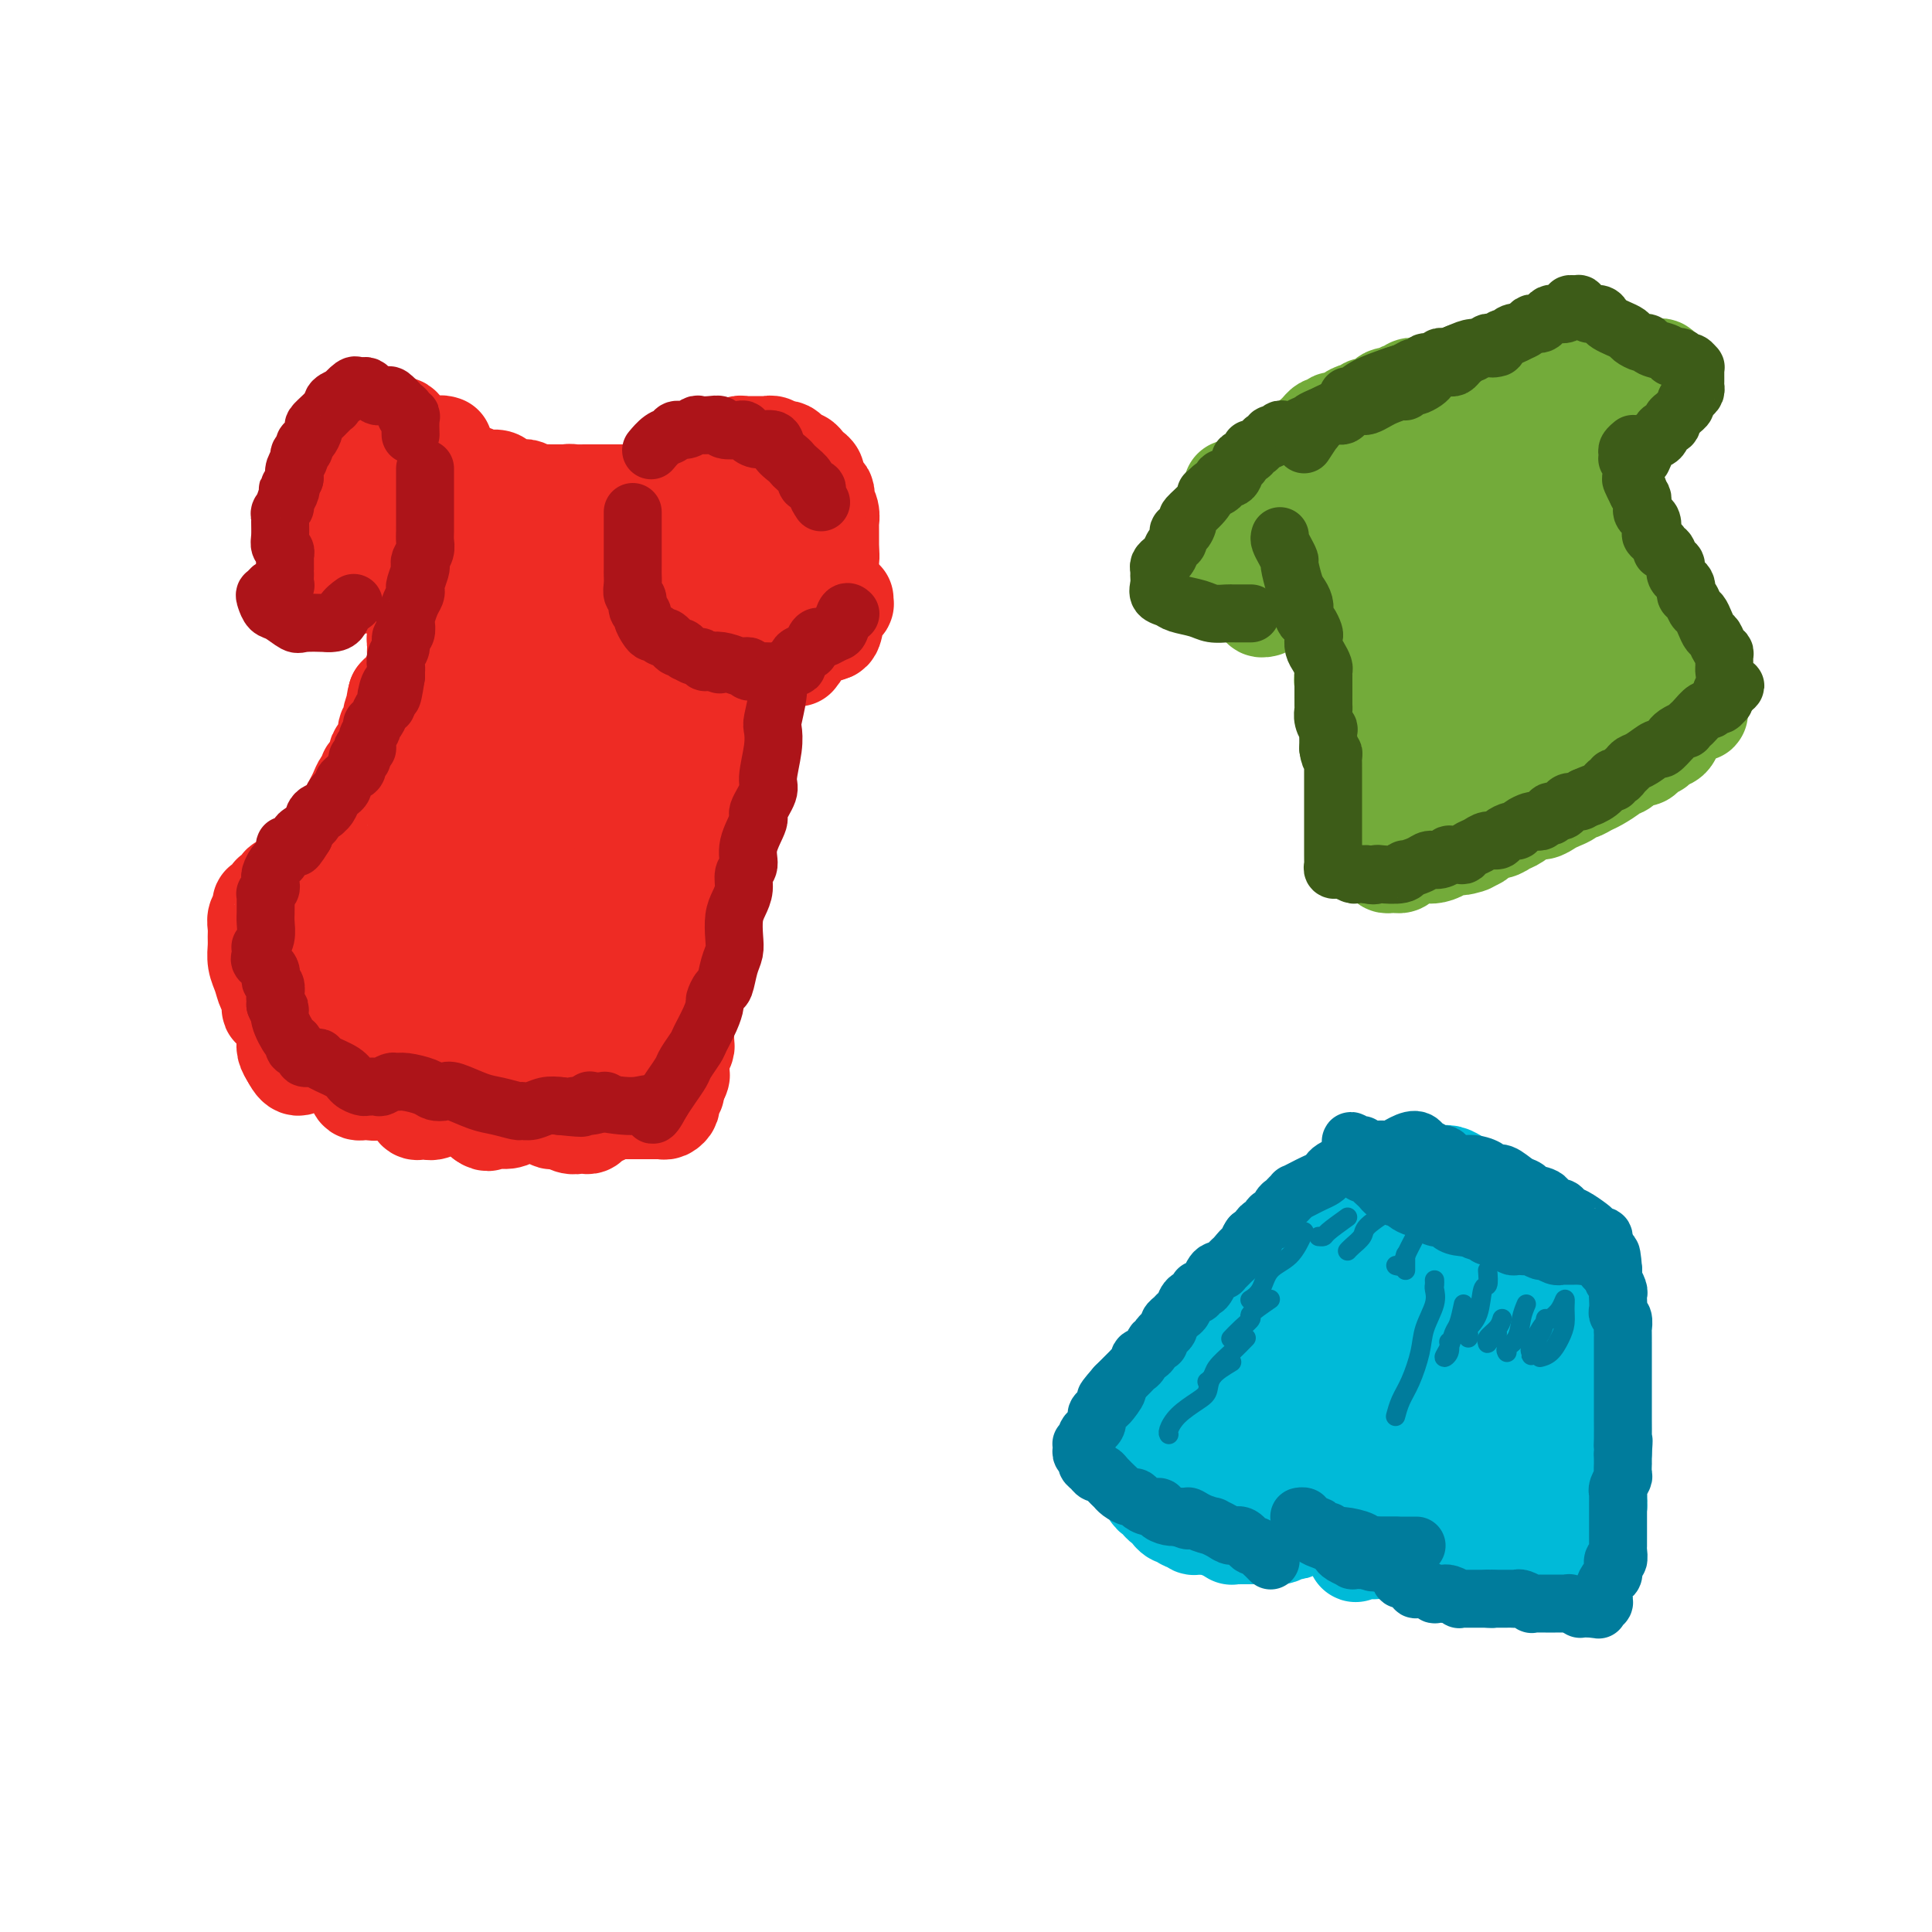 <svg viewBox='0 0 400 400' version='1.1' xmlns='http://www.w3.org/2000/svg' xmlns:xlink='http://www.w3.org/1999/xlink'><g fill='none' stroke='#EE2B24' stroke-width='20' stroke-linecap='round' stroke-linejoin='round'><path d='M83,90c-1.065,-0.424 -2.130,-0.847 -3,-1c-0.870,-0.153 -1.545,-0.035 -2,0c-0.455,0.035 -0.689,-0.011 -1,0c-0.311,0.011 -0.699,0.081 -1,0c-0.301,-0.081 -0.515,-0.313 -1,0c-0.485,0.313 -1.240,1.171 -2,2c-0.760,0.829 -1.524,1.629 -2,2c-0.476,0.371 -0.663,0.312 -1,1c-0.337,0.688 -0.823,2.123 -1,3c-0.177,0.877 -0.046,1.194 0,2c0.046,0.806 0.008,2.099 0,3c-0.008,0.901 0.016,1.408 0,2c-0.016,0.592 -0.071,1.269 0,2c0.071,0.731 0.267,1.516 1,2c0.733,0.484 2.002,0.667 3,1c0.998,0.333 1.726,0.816 2,1c0.274,0.184 0.096,0.069 1,0c0.904,-0.069 2.891,-0.091 4,0c1.109,0.091 1.341,0.296 2,0c0.659,-0.296 1.746,-1.093 2,-2c0.254,-0.907 -0.325,-1.924 0,-3c0.325,-1.076 1.553,-2.212 2,-3c0.447,-0.788 0.113,-1.226 0,-2c-0.113,-0.774 -0.005,-1.882 0,-3c0.005,-1.118 -0.093,-2.247 0,-3c0.093,-0.753 0.375,-1.130 0,-2c-0.375,-0.870 -1.409,-2.234 -2,-3c-0.591,-0.766 -0.740,-0.933 -1,-1c-0.260,-0.067 -0.630,-0.033 -1,0'/><path d='M82,88c-0.975,-1.157 -1.412,-1.050 -2,-1c-0.588,0.050 -1.328,0.044 -2,0c-0.672,-0.044 -1.277,-0.124 -2,0c-0.723,0.124 -1.565,0.453 -2,1c-0.435,0.547 -0.465,1.312 -1,2c-0.535,0.688 -1.577,1.299 -2,3c-0.423,1.701 -0.227,4.490 0,6c0.227,1.510 0.485,1.739 1,2c0.515,0.261 1.287,0.554 2,1c0.713,0.446 1.368,1.044 2,1c0.632,-0.044 1.243,-0.730 2,-1c0.757,-0.270 1.660,-0.125 2,-1c0.340,-0.875 0.115,-2.770 0,-4c-0.115,-1.230 -0.122,-1.794 0,-2c0.122,-0.206 0.373,-0.055 0,0c-0.373,0.055 -1.370,0.015 -2,0c-0.630,-0.015 -0.894,-0.004 -1,0c-0.106,0.004 -0.053,0.002 0,0'/><path d='M69,110c-0.761,0.746 -1.521,1.492 -2,2c-0.479,0.508 -0.675,0.777 -1,1c-0.325,0.223 -0.778,0.400 -1,1c-0.222,0.600 -0.213,1.624 0,2c0.213,0.376 0.632,0.103 1,0c0.368,-0.103 0.687,-0.035 1,0c0.313,0.035 0.620,0.038 1,0c0.380,-0.038 0.833,-0.116 1,0c0.167,0.116 0.047,0.426 0,1c-0.047,0.574 -0.020,1.411 0,2c0.020,0.589 0.032,0.928 0,1c-0.032,0.072 -0.110,-0.124 0,0c0.110,0.124 0.408,0.567 1,0c0.592,-0.567 1.479,-2.145 2,-3c0.521,-0.855 0.675,-0.988 1,-1c0.325,-0.012 0.819,0.095 1,0c0.181,-0.095 0.048,-0.393 0,0c-0.048,0.393 -0.010,1.478 0,2c0.010,0.522 -0.008,0.481 0,1c0.008,0.519 0.044,1.598 0,2c-0.044,0.402 -0.166,0.129 0,0c0.166,-0.129 0.622,-0.112 1,0c0.378,0.112 0.679,0.319 1,0c0.321,-0.319 0.663,-1.163 1,-2c0.337,-0.837 0.668,-1.668 1,-2c0.332,-0.332 0.666,-0.166 1,0'/><path d='M79,117c0.689,-0.622 0.911,-0.178 1,0c0.089,0.178 0.044,0.089 0,0'/><path d='M92,92c-0.401,-0.130 -0.802,-0.260 -1,0c-0.198,0.260 -0.194,0.909 0,1c0.194,0.091 0.577,-0.378 1,0c0.423,0.378 0.887,1.603 1,2c0.113,0.397 -0.124,-0.033 0,0c0.124,0.033 0.611,0.530 1,1c0.389,0.470 0.682,0.914 1,1c0.318,0.086 0.662,-0.187 1,0c0.338,0.187 0.669,0.835 1,1c0.331,0.165 0.661,-0.152 1,0c0.339,0.152 0.686,0.772 1,1c0.314,0.228 0.594,0.064 1,0c0.406,-0.064 0.936,-0.027 1,0c0.064,0.027 -0.338,0.046 0,0c0.338,-0.046 1.418,-0.156 2,0c0.582,0.156 0.667,0.578 1,1c0.333,0.422 0.914,0.844 1,1c0.086,0.156 -0.324,0.046 0,0c0.324,-0.046 1.381,-0.026 2,0c0.619,0.026 0.798,0.060 1,0c0.202,-0.060 0.425,-0.212 1,0c0.575,0.212 1.502,0.789 2,1c0.498,0.211 0.566,0.057 1,0c0.434,-0.057 1.232,-0.015 2,0c0.768,0.015 1.505,0.004 2,0c0.495,-0.004 0.747,-0.002 1,0'/><path d='M117,102c3.582,0.774 1.537,0.207 1,0c-0.537,-0.207 0.433,-0.056 1,0c0.567,0.056 0.729,0.015 1,0c0.271,-0.015 0.650,-0.004 1,0c0.350,0.004 0.671,0.001 1,0c0.329,-0.001 0.666,-0.000 1,0c0.334,0.000 0.667,0.000 1,0c0.333,-0.000 0.668,-0.000 1,0c0.332,0.000 0.661,0.000 1,0c0.339,-0.000 0.687,-0.000 1,0c0.313,0.000 0.590,0.000 1,0c0.410,-0.000 0.954,-0.000 1,0c0.046,0.000 -0.405,0.000 0,0c0.405,-0.000 1.668,-0.000 2,0c0.332,0.000 -0.266,0.000 0,0c0.266,-0.000 1.395,-0.000 2,0c0.605,0.000 0.687,0.000 1,0c0.313,-0.000 0.857,-0.000 1,0c0.143,0.000 -0.115,0.000 0,0c0.115,-0.000 0.605,-0.000 1,0c0.395,0.000 0.697,0.000 1,0c0.303,-0.000 0.606,-0.000 1,0c0.394,0.000 0.879,0.000 1,0c0.121,-0.000 -0.122,-0.000 0,0c0.122,0.000 0.607,0.000 1,0c0.393,0.000 0.693,0.000 1,0c0.307,0.000 0.621,0.000 1,0c0.379,0.000 0.823,0.000 1,0c0.177,0.000 0.089,0.000 0,0'/><path d='M143,102c4.333,0.000 2.167,0.000 0,0'/><path d='M89,104c-0.423,0.758 -0.845,1.516 -1,2c-0.155,0.484 -0.041,0.695 0,1c0.041,0.305 0.011,0.705 0,1c-0.011,0.295 -0.003,0.486 0,1c0.003,0.514 0.001,1.352 0,2c-0.001,0.648 -0.000,1.105 0,2c0.000,0.895 0.000,2.228 0,3c-0.000,0.772 -0.000,0.983 0,1c0.000,0.017 -0.000,-0.160 0,0c0.000,0.160 0.000,0.659 0,1c-0.000,0.341 -0.000,0.525 0,1c0.000,0.475 0.001,1.240 0,2c-0.001,0.760 -0.004,1.513 0,2c0.004,0.487 0.015,0.708 0,1c-0.015,0.292 -0.057,0.655 0,1c0.057,0.345 0.212,0.674 0,1c-0.212,0.326 -0.793,0.651 -1,1c-0.207,0.349 -0.041,0.724 0,1c0.041,0.276 -0.041,0.454 0,1c0.041,0.546 0.207,1.459 0,2c-0.207,0.541 -0.787,0.711 -1,1c-0.213,0.289 -0.060,0.696 0,1c0.060,0.304 0.027,0.505 0,1c-0.027,0.495 -0.049,1.284 0,2c0.049,0.716 0.168,1.357 0,2c-0.168,0.643 -0.622,1.286 -1,2c-0.378,0.714 -0.679,1.500 -1,2c-0.321,0.500 -0.663,0.714 -1,1c-0.337,0.286 -0.668,0.643 -1,1'/><path d='M82,144c-0.863,3.146 -0.021,2.013 0,2c0.021,-0.013 -0.778,1.096 -1,2c-0.222,0.904 0.134,1.604 0,2c-0.134,0.396 -0.758,0.488 -1,1c-0.242,0.512 -0.103,1.446 0,2c0.103,0.554 0.168,0.730 0,1c-0.168,0.270 -0.571,0.636 -1,1c-0.429,0.364 -0.885,0.728 -1,1c-0.115,0.272 0.110,0.453 0,1c-0.110,0.547 -0.554,1.459 -1,2c-0.446,0.541 -0.893,0.711 -1,1c-0.107,0.289 0.126,0.696 0,1c-0.126,0.304 -0.610,0.504 -1,1c-0.390,0.496 -0.687,1.288 -1,2c-0.313,0.712 -0.642,1.342 -1,2c-0.358,0.658 -0.745,1.342 -1,2c-0.255,0.658 -0.379,1.291 -1,2c-0.621,0.709 -1.738,1.496 -2,2c-0.262,0.504 0.332,0.727 0,1c-0.332,0.273 -1.591,0.598 -2,1c-0.409,0.402 0.031,0.881 0,1c-0.031,0.119 -0.533,-0.123 -1,0c-0.467,0.123 -0.898,0.610 -1,1c-0.102,0.390 0.126,0.683 0,1c-0.126,0.317 -0.607,0.659 -1,1c-0.393,0.341 -0.697,0.683 -1,1c-0.303,0.317 -0.606,0.610 -1,1c-0.394,0.390 -0.879,0.878 -1,1c-0.121,0.122 0.121,-0.121 0,0c-0.121,0.121 -0.606,0.606 -1,1c-0.394,0.394 -0.697,0.697 -1,1'/><path d='M59,183c-1.797,2.023 -0.288,0.581 0,0c0.288,-0.581 -0.645,-0.300 -1,0c-0.355,0.300 -0.133,0.619 0,1c0.133,0.381 0.176,0.824 0,1c-0.176,0.176 -0.573,0.085 -1,0c-0.427,-0.085 -0.885,-0.164 -1,0c-0.115,0.164 0.112,0.570 0,1c-0.112,0.430 -0.565,0.885 -1,1c-0.435,0.115 -0.852,-0.111 -1,0c-0.148,0.111 -0.025,0.557 0,1c0.025,0.443 -0.046,0.881 0,1c0.046,0.119 0.209,-0.082 0,0c-0.209,0.082 -0.789,0.448 -1,1c-0.211,0.552 -0.054,1.291 0,2c0.054,0.709 0.003,1.387 0,2c-0.003,0.613 0.042,1.161 0,2c-0.042,0.839 -0.171,1.970 0,3c0.171,1.030 0.641,1.959 1,3c0.359,1.041 0.608,2.196 1,3c0.392,0.804 0.927,1.259 1,2c0.073,0.741 -0.316,1.768 0,2c0.316,0.232 1.338,-0.331 2,0c0.662,0.331 0.963,1.556 1,2c0.037,0.444 -0.190,0.107 0,0c0.190,-0.107 0.797,0.016 1,0c0.203,-0.016 0.001,-0.170 0,0c-0.001,0.170 0.199,0.664 0,1c-0.199,0.336 -0.796,0.513 -1,1c-0.204,0.487 -0.017,1.285 0,2c0.017,0.715 -0.138,1.347 0,2c0.138,0.653 0.569,1.326 1,2'/><path d='M60,219c1.664,3.325 2.326,1.637 3,1c0.674,-0.637 1.362,-0.223 2,0c0.638,0.223 1.228,0.255 2,0c0.772,-0.255 1.728,-0.798 2,-1c0.272,-0.202 -0.139,-0.062 0,0c0.139,0.062 0.829,0.047 1,0c0.171,-0.047 -0.176,-0.124 0,0c0.176,0.124 0.876,0.449 1,1c0.124,0.551 -0.327,1.326 0,2c0.327,0.674 1.433,1.245 2,2c0.567,0.755 0.595,1.695 1,2c0.405,0.305 1.189,-0.023 2,0c0.811,0.023 1.651,0.397 2,0c0.349,-0.397 0.208,-1.564 1,-2c0.792,-0.436 2.516,-0.139 3,0c0.484,0.139 -0.274,0.122 0,0c0.274,-0.122 1.579,-0.348 2,0c0.421,0.348 -0.043,1.270 0,2c0.043,0.730 0.592,1.269 1,2c0.408,0.731 0.676,1.653 1,2c0.324,0.347 0.703,0.118 1,0c0.297,-0.118 0.513,-0.126 1,0c0.487,0.126 1.245,0.387 2,0c0.755,-0.387 1.507,-1.422 2,-2c0.493,-0.578 0.728,-0.698 1,-1c0.272,-0.302 0.583,-0.786 1,-1c0.417,-0.214 0.940,-0.157 1,0c0.060,0.157 -0.345,0.413 0,1c0.345,0.587 1.439,1.504 2,2c0.561,0.496 0.589,0.570 1,1c0.411,0.430 1.206,1.215 2,2'/><path d='M100,232c1.229,0.914 1.303,0.199 2,0c0.697,-0.199 2.018,0.118 3,0c0.982,-0.118 1.625,-0.669 2,-1c0.375,-0.331 0.482,-0.441 1,-1c0.518,-0.559 1.447,-1.568 2,-2c0.553,-0.432 0.728,-0.289 1,0c0.272,0.289 0.639,0.722 1,1c0.361,0.278 0.716,0.400 1,1c0.284,0.600 0.496,1.677 1,2c0.504,0.323 1.301,-0.109 2,0c0.699,0.109 1.299,0.758 2,1c0.701,0.242 1.502,0.076 2,0c0.498,-0.076 0.692,-0.063 1,0c0.308,0.063 0.731,0.174 1,0c0.269,-0.174 0.386,-0.635 1,-1c0.614,-0.365 1.727,-0.634 2,-1c0.273,-0.366 -0.293,-0.830 0,-1c0.293,-0.170 1.444,-0.045 2,0c0.556,0.045 0.515,0.012 1,0c0.485,-0.012 1.496,-0.003 2,0c0.504,0.003 0.502,0.001 1,0c0.498,-0.001 1.495,0.001 2,0c0.505,-0.001 0.518,-0.003 1,0c0.482,0.003 1.435,0.013 2,0c0.565,-0.013 0.744,-0.049 1,0c0.256,0.049 0.591,0.182 1,0c0.409,-0.182 0.894,-0.679 1,-1c0.106,-0.321 -0.168,-0.468 0,-1c0.168,-0.532 0.776,-1.451 1,-2c0.224,-0.549 0.064,-0.728 0,-1c-0.064,-0.272 -0.032,-0.636 0,-1'/><path d='M140,224c0.403,-0.886 -0.088,-0.101 0,0c0.088,0.101 0.755,-0.483 1,-1c0.245,-0.517 0.070,-0.968 0,-1c-0.070,-0.032 -0.033,0.357 0,0c0.033,-0.357 0.061,-1.458 0,-2c-0.061,-0.542 -0.213,-0.526 0,-1c0.213,-0.474 0.789,-1.437 1,-2c0.211,-0.563 0.057,-0.725 0,-1c-0.057,-0.275 -0.015,-0.664 0,-1c0.015,-0.336 0.004,-0.618 0,-1c-0.004,-0.382 -0.001,-0.863 0,-1c0.001,-0.137 0.000,0.069 0,0c-0.000,-0.069 -0.000,-0.413 0,-1c0.000,-0.587 0.000,-1.418 0,-2c-0.000,-0.582 -0.000,-0.916 0,-1c0.000,-0.084 -0.000,0.081 0,0c0.000,-0.081 0.000,-0.408 0,-1c-0.000,-0.592 -0.000,-1.449 0,-2c0.000,-0.551 0.000,-0.795 0,-1c-0.000,-0.205 -0.001,-0.370 0,-1c0.001,-0.630 0.004,-1.726 0,-2c-0.004,-0.274 -0.015,0.273 0,0c0.015,-0.273 0.057,-1.368 0,-2c-0.057,-0.632 -0.212,-0.803 0,-1c0.212,-0.197 0.792,-0.420 1,-1c0.208,-0.580 0.046,-1.516 0,-2c-0.046,-0.484 0.026,-0.515 0,-1c-0.026,-0.485 -0.150,-1.424 0,-2c0.150,-0.576 0.575,-0.788 1,-1'/><path d='M144,192c0.620,-5.146 0.170,-2.013 0,-1c-0.170,1.013 -0.061,-0.096 0,-1c0.061,-0.904 0.073,-1.602 0,-2c-0.073,-0.398 -0.230,-0.496 0,-1c0.230,-0.504 0.846,-1.416 1,-2c0.154,-0.584 -0.155,-0.842 0,-1c0.155,-0.158 0.772,-0.216 1,-1c0.228,-0.784 0.065,-2.294 0,-3c-0.065,-0.706 -0.032,-0.608 0,-1c0.032,-0.392 0.061,-1.275 0,-2c-0.061,-0.725 -0.214,-1.292 0,-2c0.214,-0.708 0.793,-1.556 1,-2c0.207,-0.444 0.041,-0.485 0,-1c-0.041,-0.515 0.041,-1.503 0,-2c-0.041,-0.497 -0.207,-0.503 0,-1c0.207,-0.497 0.788,-1.485 1,-2c0.212,-0.515 0.057,-0.556 0,-1c-0.057,-0.444 -0.016,-1.291 0,-2c0.016,-0.709 0.008,-1.282 0,-2c-0.008,-0.718 -0.016,-1.582 0,-2c0.016,-0.418 0.057,-0.391 0,-1c-0.057,-0.609 -0.211,-1.855 0,-3c0.211,-1.145 0.789,-2.190 1,-3c0.211,-0.810 0.057,-1.386 0,-2c-0.057,-0.614 -0.016,-1.267 0,-2c0.016,-0.733 0.008,-1.547 0,-2c-0.008,-0.453 -0.016,-0.544 0,-1c0.016,-0.456 0.056,-1.277 0,-2c-0.056,-0.723 -0.207,-1.349 0,-2c0.207,-0.651 0.774,-1.329 1,-2c0.226,-0.671 0.113,-1.336 0,-2'/><path d='M150,138c0.928,-8.565 0.249,-2.976 0,-1c-0.249,1.976 -0.067,0.339 0,-1c0.067,-1.339 0.018,-2.382 0,-3c-0.018,-0.618 -0.005,-0.812 0,-1c0.005,-0.188 0.001,-0.369 0,-1c-0.001,-0.631 -0.000,-1.713 0,-2c0.000,-0.287 0.000,0.221 0,0c-0.000,-0.221 0.000,-1.172 0,-2c-0.000,-0.828 -0.001,-1.535 0,-2c0.001,-0.465 0.004,-0.688 0,-1c-0.004,-0.312 -0.015,-0.713 0,-1c0.015,-0.287 0.057,-0.459 0,-1c-0.057,-0.541 -0.211,-1.451 0,-2c0.211,-0.549 0.789,-0.739 1,-1c0.211,-0.261 0.057,-0.594 0,-1c-0.057,-0.406 -0.015,-0.884 0,-1c0.015,-0.116 0.004,0.129 0,0c-0.004,-0.129 -0.001,-0.631 0,-1c0.001,-0.369 0.000,-0.604 0,-1c-0.000,-0.396 -0.000,-0.951 0,-1c0.000,-0.049 -0.000,0.408 0,0c0.000,-0.408 0.001,-1.683 0,-2c-0.001,-0.317 -0.004,0.322 0,0c0.004,-0.322 0.015,-1.606 0,-2c-0.015,-0.394 -0.056,0.100 0,0c0.056,-0.100 0.207,-0.796 0,-1c-0.207,-0.204 -0.774,0.085 -1,0c-0.226,-0.085 -0.113,-0.542 0,-1'/><path d='M150,108c-0.001,-4.652 -0.004,-1.283 0,0c0.004,1.283 0.015,0.480 0,0c-0.015,-0.480 -0.056,-0.636 0,-1c0.056,-0.364 0.207,-0.936 0,-1c-0.207,-0.064 -0.774,0.381 -1,0c-0.226,-0.381 -0.113,-1.589 0,-2c0.113,-0.411 0.226,-0.024 0,0c-0.226,0.024 -0.793,-0.316 -1,-1c-0.207,-0.684 -0.056,-1.714 0,-2c0.056,-0.286 0.015,0.171 0,0c-0.015,-0.171 -0.004,-0.969 0,-1c0.004,-0.031 0.001,0.705 0,1c-0.001,0.295 -0.001,0.147 0,0'/><path d='M139,112c-0.309,-0.335 -0.618,-0.669 -1,-1c-0.382,-0.331 -0.835,-0.657 -1,-1c-0.165,-0.343 -0.040,-0.703 0,-1c0.040,-0.297 -0.004,-0.531 0,-1c0.004,-0.469 0.058,-1.173 0,-2c-0.058,-0.827 -0.227,-1.776 0,-2c0.227,-0.224 0.849,0.277 1,0c0.151,-0.277 -0.170,-1.332 0,-2c0.170,-0.668 0.830,-0.948 1,-1c0.170,-0.052 -0.151,0.126 0,0c0.151,-0.126 0.775,-0.554 1,-1c0.225,-0.446 0.051,-0.908 0,-1c-0.051,-0.092 0.023,0.188 0,0c-0.023,-0.188 -0.142,-0.843 0,-1c0.142,-0.157 0.544,0.183 1,0c0.456,-0.183 0.967,-0.889 1,-1c0.033,-0.111 -0.412,0.373 0,0c0.412,-0.373 1.682,-1.602 2,-2c0.318,-0.398 -0.317,0.037 0,0c0.317,-0.037 1.587,-0.546 2,-1c0.413,-0.454 -0.030,-0.854 0,-1c0.030,-0.146 0.533,-0.039 1,0c0.467,0.039 0.899,0.011 1,0c0.101,-0.011 -0.127,-0.003 0,0c0.127,0.003 0.611,0.001 1,0c0.389,-0.001 0.683,-0.000 1,0c0.317,0.000 0.659,0.000 1,0'/><path d='M151,93c0.952,0.061 0.832,0.212 1,0c0.168,-0.212 0.624,-0.789 1,-1c0.376,-0.211 0.673,-0.057 1,0c0.327,0.057 0.684,0.015 1,0c0.316,-0.015 0.592,-0.004 1,0c0.408,0.004 0.950,0.000 1,0c0.050,-0.000 -0.390,0.004 0,0c0.390,-0.004 1.610,-0.015 2,0c0.390,0.015 -0.050,0.056 0,0c0.050,-0.056 0.591,-0.208 1,0c0.409,0.208 0.687,0.778 1,1c0.313,0.222 0.661,0.097 1,0c0.339,-0.097 0.668,-0.167 1,0c0.332,0.167 0.666,0.570 1,1c0.334,0.430 0.668,0.888 1,1c0.332,0.112 0.664,-0.124 1,0c0.336,0.124 0.678,0.606 1,1c0.322,0.394 0.625,0.701 1,1c0.375,0.299 0.822,0.591 1,1c0.178,0.409 0.086,0.936 0,1c-0.086,0.064 -0.168,-0.334 0,0c0.168,0.334 0.585,1.401 1,2c0.415,0.599 0.829,0.729 1,1c0.171,0.271 0.098,0.684 0,1c-0.098,0.316 -0.222,0.537 0,1c0.222,0.463 0.792,1.169 1,2c0.208,0.831 0.056,1.786 0,2c-0.056,0.214 -0.015,-0.314 0,0c0.015,0.314 0.004,1.469 0,2c-0.004,0.531 -0.001,0.437 0,1c0.001,0.563 0.001,1.781 0,3'/><path d='M172,114c0.396,3.047 -0.616,2.164 -1,2c-0.384,-0.164 -0.142,0.390 0,1c0.142,0.610 0.182,1.277 0,2c-0.182,0.723 -0.588,1.502 -1,2c-0.412,0.498 -0.831,0.716 -1,1c-0.169,0.284 -0.087,0.636 0,1c0.087,0.364 0.179,0.742 0,1c-0.179,0.258 -0.628,0.398 -1,1c-0.372,0.602 -0.666,1.667 -1,2c-0.334,0.333 -0.709,-0.065 -1,0c-0.291,0.065 -0.497,0.592 -1,1c-0.503,0.408 -1.304,0.698 -2,1c-0.696,0.302 -1.286,0.618 -2,1c-0.714,0.382 -1.552,0.831 -2,1c-0.448,0.169 -0.505,0.057 -1,0c-0.495,-0.057 -1.428,-0.060 -2,0c-0.572,0.060 -0.782,0.182 -1,0c-0.218,-0.182 -0.444,-0.667 -1,-1c-0.556,-0.333 -1.440,-0.513 -2,-1c-0.560,-0.487 -0.794,-1.283 -1,-2c-0.206,-0.717 -0.385,-1.357 -1,-2c-0.615,-0.643 -1.667,-1.288 -2,-2c-0.333,-0.712 0.051,-1.490 0,-2c-0.051,-0.510 -0.539,-0.751 -1,-1c-0.461,-0.249 -0.894,-0.505 -1,-1c-0.106,-0.495 0.116,-1.227 0,-2c-0.116,-0.773 -0.570,-1.586 -1,-2c-0.430,-0.414 -0.837,-0.431 -1,-1c-0.163,-0.569 -0.082,-1.692 0,-2c0.082,-0.308 0.166,0.198 0,0c-0.166,-0.198 -0.583,-1.099 -1,-2'/><path d='M143,110c-0.516,-2.189 0.695,-1.161 1,-1c0.305,0.161 -0.295,-0.545 0,-1c0.295,-0.455 1.483,-0.658 2,-1c0.517,-0.342 0.361,-0.824 1,-1c0.639,-0.176 2.073,-0.048 3,0c0.927,0.048 1.348,0.016 2,0c0.652,-0.016 1.536,-0.014 2,0c0.464,0.014 0.509,0.041 1,0c0.491,-0.041 1.427,-0.152 2,0c0.573,0.152 0.783,0.565 1,1c0.217,0.435 0.440,0.893 1,1c0.560,0.107 1.456,-0.135 2,0c0.544,0.135 0.734,0.649 1,1c0.266,0.351 0.607,0.541 1,1c0.393,0.459 0.837,1.188 1,2c0.163,0.812 0.045,1.707 0,2c-0.045,0.293 -0.016,-0.016 0,0c0.016,0.016 0.018,0.358 0,0c-0.018,-0.358 -0.057,-1.416 0,-2c0.057,-0.584 0.211,-0.693 0,-1c-0.211,-0.307 -0.788,-0.814 -1,-1c-0.212,-0.186 -0.061,-0.053 0,0c0.061,0.053 0.030,0.027 0,0'/><path d='M138,112c-0.423,-0.170 -0.846,-0.341 -1,0c-0.154,0.341 -0.038,1.192 0,2c0.038,0.808 -0.001,1.572 0,2c0.001,0.428 0.042,0.520 0,1c-0.042,0.480 -0.166,1.347 0,2c0.166,0.653 0.623,1.092 1,2c0.377,0.908 0.674,2.284 1,3c0.326,0.716 0.680,0.770 1,1c0.320,0.230 0.607,0.636 1,1c0.393,0.364 0.894,0.686 1,1c0.106,0.314 -0.182,0.621 0,1c0.182,0.379 0.835,0.832 1,1c0.165,0.168 -0.160,0.052 0,0c0.160,-0.052 0.803,-0.038 1,0c0.197,0.038 -0.052,0.101 0,0c0.052,-0.101 0.406,-0.365 1,-1c0.594,-0.635 1.430,-1.642 2,-2c0.570,-0.358 0.875,-0.069 1,0c0.125,0.069 0.071,-0.084 0,0c-0.071,0.084 -0.160,0.404 0,1c0.160,0.596 0.568,1.466 1,2c0.432,0.534 0.889,0.731 1,1c0.111,0.269 -0.124,0.611 0,1c0.124,0.389 0.607,0.825 1,1c0.393,0.175 0.697,0.087 1,0'/><path d='M152,132c1.984,1.289 0.444,0.511 0,0c-0.444,-0.511 0.207,-0.756 1,-1c0.793,-0.244 1.729,-0.487 2,-1c0.271,-0.513 -0.123,-1.297 0,-1c0.123,0.297 0.764,1.673 1,2c0.236,0.327 0.066,-0.395 0,0c-0.066,0.395 -0.028,1.908 0,3c0.028,1.092 0.047,1.765 0,2c-0.047,0.235 -0.160,0.033 0,0c0.160,-0.033 0.593,0.103 1,0c0.407,-0.103 0.788,-0.444 1,-1c0.212,-0.556 0.257,-1.328 1,-2c0.743,-0.672 2.185,-1.246 3,-2c0.815,-0.754 1.002,-1.690 1,-2c-0.002,-0.310 -0.193,0.005 0,0c0.193,-0.005 0.770,-0.331 1,0c0.230,0.331 0.113,1.318 0,2c-0.113,0.682 -0.224,1.057 0,2c0.224,0.943 0.781,2.452 1,3c0.219,0.548 0.100,0.135 0,0c-0.100,-0.135 -0.181,0.009 0,0c0.181,-0.009 0.626,-0.170 1,-1c0.374,-0.830 0.679,-2.330 1,-3c0.321,-0.670 0.659,-0.512 1,-1c0.341,-0.488 0.683,-1.623 1,-2c0.317,-0.377 0.607,0.004 1,0c0.393,-0.004 0.889,-0.393 1,0c0.111,0.393 -0.162,1.567 0,2c0.162,0.433 0.761,0.124 1,0c0.239,-0.124 0.120,-0.062 0,0'/><path d='M172,131c0.646,0.021 0.762,-0.926 1,-2c0.238,-1.074 0.600,-2.274 1,-3c0.400,-0.726 0.839,-0.978 1,-1c0.161,-0.022 0.043,0.186 0,0c-0.043,-0.186 -0.012,-0.768 0,-1c0.012,-0.232 0.006,-0.116 0,0'/><path d='M60,190c-0.028,0.560 -0.056,1.120 0,2c0.056,0.880 0.197,2.080 1,4c0.803,1.920 2.268,4.562 3,6c0.732,1.438 0.732,1.674 1,2c0.268,0.326 0.804,0.742 1,1c0.196,0.258 0.052,0.357 0,-1c-0.052,-1.357 -0.013,-4.171 0,-6c0.013,-1.829 0.001,-2.671 0,-4c-0.001,-1.329 0.010,-3.143 0,-4c-0.010,-0.857 -0.039,-0.757 0,-1c0.039,-0.243 0.148,-0.829 0,-1c-0.148,-0.171 -0.552,0.074 0,2c0.552,1.926 2.061,5.533 3,8c0.939,2.467 1.309,3.792 2,5c0.691,1.208 1.702,2.298 2,3c0.298,0.702 -0.116,1.017 0,1c0.116,-0.017 0.763,-0.366 1,-1c0.237,-0.634 0.063,-1.553 0,-3c-0.063,-1.447 -0.017,-3.423 0,-5c0.017,-1.577 0.003,-2.757 0,-4c-0.003,-1.243 0.004,-2.550 0,-4c-0.004,-1.450 -0.019,-3.043 0,-3c0.019,0.043 0.074,1.723 0,2c-0.074,0.277 -0.275,-0.847 0,1c0.275,1.847 1.026,6.665 2,10c0.974,3.335 2.170,5.186 3,7c0.830,1.814 1.295,3.589 2,5c0.705,1.411 1.651,2.457 2,3c0.349,0.543 0.100,0.584 0,0c-0.100,-0.584 -0.050,-1.792 0,-3'/><path d='M83,212c0.033,-2.177 0.114,-6.121 0,-9c-0.114,-2.879 -0.425,-4.694 -1,-7c-0.575,-2.306 -1.416,-5.104 -2,-7c-0.584,-1.896 -0.913,-2.890 -1,-3c-0.087,-0.110 0.066,0.663 0,1c-0.066,0.337 -0.352,0.236 0,1c0.352,0.764 1.341,2.392 2,4c0.659,1.608 0.988,3.196 2,6c1.012,2.804 2.706,6.824 4,10c1.294,3.176 2.187,5.506 3,7c0.813,1.494 1.546,2.150 2,3c0.454,0.850 0.627,1.893 1,1c0.373,-0.893 0.945,-3.723 1,-6c0.055,-2.277 -0.405,-4.002 -1,-6c-0.595,-1.998 -1.323,-4.269 -2,-7c-0.677,-2.731 -1.304,-5.922 -2,-9c-0.696,-3.078 -1.463,-6.045 -2,-9c-0.537,-2.955 -0.845,-5.900 -1,-7c-0.155,-1.100 -0.156,-0.355 0,1c0.156,1.355 0.469,3.319 1,5c0.531,1.681 1.280,3.078 3,7c1.720,3.922 4.412,10.370 6,15c1.588,4.630 2.073,7.442 3,10c0.927,2.558 2.296,4.864 3,6c0.704,1.136 0.744,1.104 1,1c0.256,-0.104 0.726,-0.279 1,-1c0.274,-0.721 0.350,-1.989 0,-5c-0.350,-3.011 -1.125,-7.766 -2,-12c-0.875,-4.234 -1.851,-7.948 -3,-12c-1.149,-4.052 -2.471,-8.444 -4,-13c-1.529,-4.556 -3.264,-9.278 -5,-14'/><path d='M90,163c-2.381,-8.443 -1.333,-4.051 -1,-2c0.333,2.051 -0.047,1.761 0,3c0.047,1.239 0.523,4.006 1,6c0.477,1.994 0.955,3.216 4,10c3.045,6.784 8.658,19.129 11,25c2.342,5.871 1.413,5.267 2,7c0.587,1.733 2.692,5.803 4,8c1.308,2.197 1.821,2.521 2,2c0.179,-0.521 0.024,-1.886 0,-4c-0.024,-2.114 0.084,-4.976 0,-8c-0.084,-3.024 -0.360,-6.211 -1,-10c-0.640,-3.789 -1.645,-8.179 -3,-13c-1.355,-4.821 -3.059,-10.074 -4,-15c-0.941,-4.926 -1.120,-9.524 -2,-13c-0.880,-3.476 -2.460,-5.830 -3,-7c-0.540,-1.170 -0.041,-1.158 0,-1c0.041,0.158 -0.375,0.461 0,3c0.375,2.539 1.543,7.316 3,12c1.457,4.684 3.205,9.277 5,14c1.795,4.723 3.637,9.576 5,14c1.363,4.424 2.247,8.419 3,11c0.753,2.581 1.376,3.748 2,5c0.624,1.252 1.248,2.590 2,2c0.752,-0.590 1.632,-3.107 2,-6c0.368,-2.893 0.225,-6.161 0,-9c-0.225,-2.839 -0.533,-5.248 -2,-12c-1.467,-6.752 -4.092,-17.845 -6,-25c-1.908,-7.155 -3.099,-10.371 -4,-14c-0.901,-3.629 -1.512,-7.669 -2,-10c-0.488,-2.331 -0.854,-2.952 -1,-3c-0.146,-0.048 -0.073,0.476 0,1'/><path d='M107,134c-2.320,-9.108 -0.619,-0.377 0,6c0.619,6.377 0.158,10.399 1,19c0.842,8.601 2.988,21.782 4,28c1.012,6.218 0.891,5.475 2,9c1.109,3.525 3.449,11.320 5,15c1.551,3.680 2.314,3.245 3,3c0.686,-0.245 1.297,-0.299 2,-1c0.703,-0.701 1.499,-2.049 2,-4c0.501,-1.951 0.706,-4.506 1,-7c0.294,-2.494 0.677,-4.928 1,-11c0.323,-6.072 0.586,-15.783 0,-23c-0.586,-7.217 -2.021,-11.939 -3,-17c-0.979,-5.061 -1.502,-10.459 -3,-15c-1.498,-4.541 -3.971,-8.224 -5,-10c-1.029,-1.776 -0.614,-1.644 -1,-1c-0.386,0.644 -1.575,1.802 -2,4c-0.425,2.198 -0.087,5.438 0,9c0.087,3.562 -0.076,7.445 0,12c0.076,4.555 0.392,9.780 2,18c1.608,8.220 4.510,19.434 6,26c1.490,6.566 1.569,8.483 2,10c0.431,1.517 1.213,2.635 2,3c0.787,0.365 1.578,-0.021 2,-2c0.422,-1.979 0.474,-5.549 1,-9c0.526,-3.451 1.525,-6.783 2,-11c0.475,-4.217 0.425,-9.319 0,-15c-0.425,-5.681 -1.224,-11.939 -2,-18c-0.776,-6.061 -1.528,-11.923 -2,-18c-0.472,-6.077 -0.666,-12.367 -1,-15c-0.334,-2.633 -0.810,-1.609 -1,-1c-0.190,0.609 -0.095,0.805 0,1'/><path d='M125,119c-0.905,-5.596 -0.167,5.915 0,13c0.167,7.085 -0.237,9.746 0,14c0.237,4.254 1.115,10.101 2,15c0.885,4.899 1.778,8.849 2,11c0.222,2.151 -0.226,2.505 0,3c0.226,0.495 1.125,1.133 2,0c0.875,-1.133 1.724,-4.037 2,-7c0.276,-2.963 -0.021,-5.984 0,-8c0.021,-2.016 0.359,-3.028 0,-7c-0.359,-3.972 -1.417,-10.903 -2,-16c-0.583,-5.097 -0.692,-8.358 -1,-11c-0.308,-2.642 -0.813,-4.663 -1,-6c-0.187,-1.337 -0.054,-1.988 0,-1c0.054,0.988 0.028,3.615 0,6c-0.028,2.385 -0.059,4.528 0,8c0.059,3.472 0.209,8.272 0,11c-0.209,2.728 -0.776,3.384 -1,4c-0.224,0.616 -0.104,1.193 0,1c0.104,-0.193 0.194,-1.156 0,-3c-0.194,-1.844 -0.670,-4.569 -1,-7c-0.330,-2.431 -0.512,-4.566 -1,-7c-0.488,-2.434 -1.282,-5.166 -2,-8c-0.718,-2.834 -1.359,-5.770 -2,-8c-0.641,-2.230 -1.282,-3.753 -2,-4c-0.718,-0.247 -1.512,0.783 -2,2c-0.488,1.217 -0.670,2.621 -1,5c-0.330,2.379 -0.807,5.731 -1,10c-0.193,4.269 -0.103,9.453 0,13c0.103,3.547 0.220,5.455 0,7c-0.220,1.545 -0.777,2.727 -1,3c-0.223,0.273 -0.111,-0.364 0,-1'/><path d='M115,151c-0.770,6.023 -0.195,1.581 0,-2c0.195,-3.581 0.011,-6.302 0,-9c-0.011,-2.698 0.152,-5.375 0,-8c-0.152,-2.625 -0.619,-5.198 -1,-7c-0.381,-1.802 -0.675,-2.832 -1,-4c-0.325,-1.168 -0.682,-2.472 -1,-3c-0.318,-0.528 -0.598,-0.278 -1,0c-0.402,0.278 -0.927,0.585 -1,1c-0.073,0.415 0.306,0.939 0,2c-0.306,1.061 -1.297,2.659 -2,4c-0.703,1.341 -1.118,2.424 -2,4c-0.882,1.576 -2.233,3.643 -3,5c-0.767,1.357 -0.952,2.002 -1,2c-0.048,-0.002 0.040,-0.652 0,-1c-0.040,-0.348 -0.207,-0.395 0,-1c0.207,-0.605 0.787,-1.770 1,-3c0.213,-1.230 0.057,-2.527 0,-4c-0.057,-1.473 -0.016,-3.123 0,-4c0.016,-0.877 0.006,-0.982 0,-2c-0.006,-1.018 -0.007,-2.948 0,-4c0.007,-1.052 0.024,-1.226 0,-1c-0.024,0.226 -0.089,0.853 0,1c0.089,0.147 0.333,-0.185 0,2c-0.333,2.185 -1.241,6.888 -2,10c-0.759,3.112 -1.368,4.635 -2,7c-0.632,2.365 -1.287,5.572 -2,8c-0.713,2.428 -1.484,4.076 -2,5c-0.516,0.924 -0.778,1.124 -1,1c-0.222,-0.124 -0.406,-0.572 0,-2c0.406,-1.428 1.402,-3.837 2,-6c0.598,-2.163 0.799,-4.082 1,-6'/><path d='M97,136c0.640,-3.008 1.240,-4.027 2,-6c0.760,-1.973 1.679,-4.899 2,-7c0.321,-2.101 0.045,-3.376 0,-4c-0.045,-0.624 0.142,-0.598 0,-1c-0.142,-0.402 -0.612,-1.232 -1,-1c-0.388,0.232 -0.692,1.525 -1,2c-0.308,0.475 -0.619,0.133 -1,2c-0.381,1.867 -0.831,5.942 -1,8c-0.169,2.058 -0.058,2.098 0,3c0.058,0.902 0.061,2.666 0,3c-0.061,0.334 -0.188,-0.762 0,-1c0.188,-0.238 0.691,0.381 1,0c0.309,-0.381 0.423,-1.762 1,-3c0.577,-1.238 1.617,-2.333 2,-3c0.383,-0.667 0.109,-0.905 0,-1c-0.109,-0.095 -0.055,-0.048 0,0'/></g>
<g fill='none' stroke='#73AB3A' stroke-width='20' stroke-linecap='round' stroke-linejoin='round'><path d='M255,101c-0.000,0.448 -0.000,0.896 0,1c0.000,0.104 0.000,-0.137 0,0c-0.000,0.137 -0.000,0.651 0,1c0.000,0.349 0.002,0.531 0,1c-0.002,0.469 -0.006,1.223 0,2c0.006,0.777 0.023,1.575 0,2c-0.023,0.425 -0.087,0.477 0,1c0.087,0.523 0.325,1.516 0,2c-0.325,0.484 -1.214,0.459 -2,1c-0.786,0.541 -1.468,1.648 -2,2c-0.532,0.352 -0.912,-0.050 -1,0c-0.088,0.050 0.117,0.553 0,1c-0.117,0.447 -0.557,0.838 -1,1c-0.443,0.162 -0.889,0.095 -1,0c-0.111,-0.095 0.115,-0.218 0,0c-0.115,0.218 -0.570,0.775 -1,1c-0.430,0.225 -0.834,0.117 -1,0c-0.166,-0.117 -0.094,-0.242 0,0c0.094,0.242 0.210,0.852 0,1c-0.210,0.148 -0.747,-0.167 -1,0c-0.253,0.167 -0.222,0.814 0,1c0.222,0.186 0.635,-0.090 1,0c0.365,0.090 0.683,0.545 1,1'/><path d='M247,120c0.811,0.703 2.340,0.962 3,1c0.660,0.038 0.453,-0.143 1,0c0.547,0.143 1.849,0.612 3,1c1.151,0.388 2.150,0.696 3,1c0.850,0.304 1.552,0.603 2,1c0.448,0.397 0.642,0.891 1,1c0.358,0.109 0.879,-0.167 1,0c0.121,0.167 -0.160,0.776 0,1c0.160,0.224 0.760,0.064 1,0c0.240,-0.064 0.120,-0.032 0,0'/><path d='M261,97c-0.122,0.030 -0.244,0.061 0,0c0.244,-0.061 0.853,-0.212 1,0c0.147,0.212 -0.167,0.789 0,1c0.167,0.211 0.814,0.057 1,0c0.186,-0.057 -0.091,-0.015 0,0c0.091,0.015 0.550,0.004 1,0c0.450,-0.004 0.891,0.000 1,0c0.109,-0.000 -0.116,-0.004 0,0c0.116,0.004 0.571,0.015 1,0c0.429,-0.015 0.832,-0.057 1,0c0.168,0.057 0.100,0.211 0,0c-0.100,-0.211 -0.234,-0.788 0,-1c0.234,-0.212 0.836,-0.060 1,0c0.164,0.060 -0.110,0.026 0,0c0.110,-0.026 0.603,-0.046 1,0c0.397,0.046 0.699,0.156 1,0c0.301,-0.156 0.603,-0.578 1,-1c0.397,-0.422 0.890,-0.845 1,-1c0.110,-0.155 -0.163,-0.042 0,0c0.163,0.042 0.761,0.012 1,0c0.239,-0.012 0.120,-0.006 0,0'/><path d='M273,95c2.041,-0.265 1.143,0.074 1,0c-0.143,-0.074 0.469,-0.560 1,-1c0.531,-0.440 0.983,-0.835 1,-1c0.017,-0.165 -0.400,-0.101 0,0c0.400,0.101 1.617,0.239 2,0c0.383,-0.239 -0.067,-0.855 0,-1c0.067,-0.145 0.652,0.182 1,0c0.348,-0.182 0.460,-0.872 1,-1c0.540,-0.128 1.508,0.305 2,0c0.492,-0.305 0.509,-1.349 1,-2c0.491,-0.651 1.455,-0.911 2,-1c0.545,-0.089 0.671,-0.009 1,0c0.329,0.009 0.862,-0.055 1,0c0.138,0.055 -0.119,0.227 0,0c0.119,-0.227 0.614,-0.853 1,-1c0.386,-0.147 0.662,0.185 1,0c0.338,-0.185 0.739,-0.886 1,-1c0.261,-0.114 0.383,0.359 1,0c0.617,-0.359 1.730,-1.549 2,-2c0.270,-0.451 -0.304,-0.162 0,0c0.304,0.162 1.486,0.197 2,0c0.514,-0.197 0.360,-0.626 1,-1c0.640,-0.374 2.073,-0.693 3,-1c0.927,-0.307 1.346,-0.603 2,-1c0.654,-0.397 1.541,-0.895 2,-1c0.459,-0.105 0.490,0.183 1,0c0.510,-0.183 1.498,-0.836 2,-1c0.502,-0.164 0.516,0.162 1,0c0.484,-0.162 1.438,-0.813 2,-1c0.562,-0.187 0.732,0.089 1,0c0.268,-0.089 0.634,-0.545 1,-1'/><path d='M311,77c6.102,-2.801 2.357,-0.803 1,0c-1.357,0.803 -0.326,0.411 0,0c0.326,-0.411 -0.053,-0.842 0,-1c0.053,-0.158 0.536,-0.041 1,0c0.464,0.041 0.907,0.008 1,0c0.093,-0.008 -0.163,0.008 0,0c0.163,-0.008 0.747,-0.041 1,0c0.253,0.041 0.176,0.154 0,0c-0.176,-0.154 -0.450,-0.577 0,-1c0.450,-0.423 1.623,-0.846 2,-1c0.377,-0.154 -0.043,-0.040 0,0c0.043,0.040 0.551,0.007 1,0c0.449,-0.007 0.841,0.012 1,0c0.159,-0.012 0.084,-0.054 0,0c-0.084,0.054 -0.177,0.203 0,0c0.177,-0.203 0.625,-0.757 1,-1c0.375,-0.243 0.679,-0.174 1,0c0.321,0.174 0.660,0.454 1,0c0.340,-0.454 0.680,-1.642 1,-2c0.320,-0.358 0.621,0.114 1,0c0.379,-0.114 0.837,-0.815 1,-1c0.163,-0.185 0.033,0.147 0,0c-0.033,-0.147 0.032,-0.771 0,-1c-0.032,-0.229 -0.163,-0.062 0,0c0.163,0.062 0.618,0.018 1,0c0.382,-0.018 0.691,-0.009 1,0'/><path d='M327,69c2.772,-0.909 1.701,0.817 2,2c0.299,1.183 1.967,1.823 3,2c1.033,0.177 1.431,-0.110 2,0c0.569,0.110 1.309,0.617 2,1c0.691,0.383 1.333,0.643 2,1c0.667,0.357 1.360,0.813 2,1c0.640,0.187 1.229,0.107 2,0c0.771,-0.107 1.724,-0.240 2,0c0.276,0.240 -0.127,0.852 0,1c0.127,0.148 0.782,-0.169 1,0c0.218,0.169 -0.001,0.823 0,1c0.001,0.177 0.221,-0.122 0,0c-0.221,0.122 -0.884,0.666 -1,1c-0.116,0.334 0.315,0.457 0,1c-0.315,0.543 -1.377,1.507 -2,2c-0.623,0.493 -0.807,0.514 -1,1c-0.193,0.486 -0.394,1.436 -1,2c-0.606,0.564 -1.615,0.743 -2,1c-0.385,0.257 -0.145,0.591 0,1c0.145,0.409 0.193,0.893 0,1c-0.193,0.107 -0.629,-0.164 -1,0c-0.371,0.164 -0.677,0.761 -1,1c-0.323,0.239 -0.661,0.119 -1,0'/><path d='M335,89c-1.332,2.255 -0.161,1.392 0,1c0.161,-0.392 -0.689,-0.313 -1,0c-0.311,0.313 -0.083,0.861 0,1c0.083,0.139 0.022,-0.132 0,0c-0.022,0.132 -0.006,0.665 0,1c0.006,0.335 0.002,0.471 0,1c-0.002,0.529 -0.000,1.451 0,2c0.000,0.549 0.000,0.725 0,1c-0.000,0.275 -0.000,0.650 0,1c0.000,0.350 0.000,0.675 0,1'/><path d='M334,98c-0.138,1.504 0.016,0.762 0,1c-0.016,0.238 -0.201,1.454 0,3c0.201,1.546 0.790,3.423 1,4c0.210,0.577 0.042,-0.145 0,0c-0.042,0.145 0.042,1.156 0,2c-0.042,0.844 -0.209,1.521 0,2c0.209,0.479 0.796,0.761 1,1c0.204,0.239 0.026,0.435 0,1c-0.026,0.565 0.101,1.500 0,2c-0.101,0.500 -0.429,0.564 0,1c0.429,0.436 1.617,1.243 2,2c0.383,0.757 -0.038,1.463 0,2c0.038,0.537 0.536,0.903 1,2c0.464,1.097 0.893,2.923 1,4c0.107,1.077 -0.107,1.406 0,2c0.107,0.594 0.536,1.454 1,2c0.464,0.546 0.965,0.777 1,1c0.035,0.223 -0.394,0.439 0,1c0.394,0.561 1.611,1.468 2,2c0.389,0.532 -0.051,0.691 0,1c0.051,0.309 0.592,0.770 1,1c0.408,0.230 0.684,0.229 1,1c0.316,0.771 0.672,2.314 1,3c0.328,0.686 0.626,0.513 1,1c0.374,0.487 0.822,1.632 1,2c0.178,0.368 0.086,-0.042 0,0c-0.086,0.042 -0.167,0.536 0,1c0.167,0.464 0.581,0.898 1,1c0.419,0.102 0.844,-0.126 1,0c0.156,0.126 0.045,0.608 0,1c-0.045,0.392 -0.022,0.696 0,1'/><path d='M351,146c1.638,2.760 0.733,1.159 0,1c-0.733,-0.159 -1.296,1.124 -2,2c-0.704,0.876 -1.551,1.344 -2,2c-0.449,0.656 -0.502,1.499 -1,2c-0.498,0.501 -1.442,0.660 -2,1c-0.558,0.340 -0.730,0.859 -1,1c-0.270,0.141 -0.639,-0.098 -1,0c-0.361,0.098 -0.713,0.534 -1,1c-0.287,0.466 -0.509,0.964 -1,1c-0.491,0.036 -1.252,-0.390 -2,0c-0.748,0.390 -1.485,1.596 -2,2c-0.515,0.404 -0.810,0.007 -1,0c-0.190,-0.007 -0.275,0.376 -1,1c-0.725,0.624 -2.091,1.491 -3,2c-0.909,0.509 -1.360,0.661 -2,1c-0.640,0.339 -1.470,0.864 -2,1c-0.530,0.136 -0.761,-0.117 -1,0c-0.239,0.117 -0.486,0.604 -1,1c-0.514,0.396 -1.296,0.701 -2,1c-0.704,0.299 -1.329,0.590 -2,1c-0.671,0.410 -1.387,0.937 -2,1c-0.613,0.063 -1.123,-0.339 -2,0c-0.877,0.339 -2.122,1.419 -3,2c-0.878,0.581 -1.390,0.664 -2,1c-0.610,0.336 -1.318,0.925 -2,1c-0.682,0.075 -1.337,-0.364 -2,0c-0.663,0.364 -1.332,1.533 -2,2c-0.668,0.467 -1.334,0.234 -2,0'/><path d='M304,174c-4.125,2.083 -0.938,1.289 0,1c0.938,-0.289 -0.374,-0.075 -1,0c-0.626,0.075 -0.566,0.010 -1,0c-0.434,-0.010 -1.362,0.036 -2,0c-0.638,-0.036 -0.986,-0.154 -1,0c-0.014,0.154 0.305,0.580 0,1c-0.305,0.420 -1.233,0.834 -2,1c-0.767,0.166 -1.372,0.083 -2,0c-0.628,-0.083 -1.278,-0.166 -2,0c-0.722,0.166 -1.517,0.580 -2,1c-0.483,0.420 -0.655,0.845 -1,1c-0.345,0.155 -0.863,0.038 -1,0c-0.137,-0.038 0.107,0.002 0,0c-0.107,-0.002 -0.565,-0.046 -1,0c-0.435,0.046 -0.849,0.182 -1,0c-0.151,-0.182 -0.041,-0.682 0,-1c0.041,-0.318 0.011,-0.452 0,-1c-0.011,-0.548 -0.003,-1.508 0,-2c0.003,-0.492 0.002,-0.515 0,-1c-0.002,-0.485 -0.003,-1.431 0,-2c0.003,-0.569 0.011,-0.761 0,-1c-0.011,-0.239 -0.041,-0.526 0,-1c0.041,-0.474 0.155,-1.135 0,-2c-0.155,-0.865 -0.577,-1.932 -1,-3'/><path d='M286,165c-0.094,-2.594 0.172,-2.079 0,-2c-0.172,0.079 -0.781,-0.279 -1,-1c-0.219,-0.721 -0.048,-1.804 0,-2c0.048,-0.196 -0.026,0.494 0,0c0.026,-0.494 0.152,-2.173 0,-3c-0.152,-0.827 -0.580,-0.803 -1,-1c-0.420,-0.197 -0.830,-0.615 -1,-1c-0.170,-0.385 -0.101,-0.737 0,-1c0.101,-0.263 0.233,-0.437 0,-1c-0.233,-0.563 -0.833,-1.514 -1,-2c-0.167,-0.486 0.099,-0.508 0,-1c-0.099,-0.492 -0.561,-1.456 -1,-2c-0.439,-0.544 -0.854,-0.670 -1,-1c-0.146,-0.330 -0.024,-0.866 0,-1c0.024,-0.134 -0.050,0.133 0,0c0.050,-0.133 0.224,-0.665 0,-1c-0.224,-0.335 -0.845,-0.471 -1,-1c-0.155,-0.529 0.155,-1.450 0,-2c-0.155,-0.550 -0.774,-0.727 -1,-1c-0.226,-0.273 -0.060,-0.640 0,-1c0.060,-0.360 0.013,-0.713 0,-1c-0.013,-0.287 0.006,-0.510 0,-1c-0.006,-0.490 -0.039,-1.248 0,-2c0.039,-0.752 0.150,-1.498 0,-2c-0.150,-0.502 -0.562,-0.761 -1,-1c-0.438,-0.239 -0.902,-0.459 -1,-1c-0.098,-0.541 0.170,-1.403 0,-2c-0.170,-0.597 -0.776,-0.930 -1,-1c-0.224,-0.070 -0.064,0.123 0,0c0.064,-0.123 0.032,-0.561 0,-1'/><path d='M275,128c-1.928,-5.820 -1.249,-1.868 -1,-1c0.249,0.868 0.067,-1.346 0,-2c-0.067,-0.654 -0.018,0.253 0,0c0.018,-0.253 0.005,-1.667 0,-2c-0.005,-0.333 -0.001,0.414 0,0c0.001,-0.414 0.000,-1.990 0,-3c-0.000,-1.010 -0.000,-1.456 0,-2c0.000,-0.544 0.001,-1.188 0,-2c-0.001,-0.812 -0.004,-1.793 0,-2c0.004,-0.207 0.016,0.359 0,0c-0.016,-0.359 -0.061,-1.642 0,-2c0.061,-0.358 0.227,0.210 0,0c-0.227,-0.210 -0.846,-1.197 -1,-2c-0.154,-0.803 0.158,-1.422 0,-2c-0.158,-0.578 -0.787,-1.117 -1,-1c-0.213,0.117 -0.012,0.889 0,1c0.012,0.111 -0.167,-0.439 0,0c0.167,0.439 0.681,1.867 1,3c0.319,1.133 0.445,1.970 1,3c0.555,1.030 1.541,2.253 2,3c0.459,0.747 0.390,1.017 1,3c0.610,1.983 1.897,5.680 3,9c1.103,3.320 2.022,6.263 3,9c0.978,2.737 2.013,5.266 3,8c0.987,2.734 1.924,5.671 3,8c1.076,2.329 2.290,4.050 3,5c0.710,0.950 0.917,1.129 1,1c0.083,-0.129 0.041,-0.564 0,-1'/><path d='M293,159c3.099,7.882 0.848,2.086 0,-1c-0.848,-3.086 -0.292,-3.463 0,-6c0.292,-2.537 0.319,-7.235 0,-11c-0.319,-3.765 -0.985,-6.599 -2,-10c-1.015,-3.401 -2.381,-7.371 -3,-11c-0.619,-3.629 -0.491,-6.919 -1,-10c-0.509,-3.081 -1.654,-5.953 -2,-8c-0.346,-2.047 0.105,-3.269 0,-4c-0.105,-0.731 -0.768,-0.971 -1,-1c-0.232,-0.029 -0.033,0.152 0,0c0.033,-0.152 -0.098,-0.636 0,0c0.098,0.636 0.427,2.391 1,5c0.573,2.609 1.391,6.073 2,10c0.609,3.927 1.010,8.318 2,13c0.990,4.682 2.570,9.657 4,14c1.430,4.343 2.710,8.055 4,12c1.290,3.945 2.588,8.124 3,10c0.412,1.876 -0.064,1.447 0,1c0.064,-0.447 0.666,-0.914 1,-2c0.334,-1.086 0.399,-2.791 1,-7c0.601,-4.209 1.738,-10.921 2,-16c0.262,-5.079 -0.349,-8.525 -1,-13c-0.651,-4.475 -1.341,-9.980 -2,-14c-0.659,-4.020 -1.287,-6.556 -2,-9c-0.713,-2.444 -1.509,-4.795 -2,-7c-0.491,-2.205 -0.676,-4.264 -1,-5c-0.324,-0.736 -0.789,-0.147 -1,0c-0.211,0.147 -0.170,-0.146 0,0c0.170,0.146 0.469,0.732 1,2c0.531,1.268 1.295,3.220 2,6c0.705,2.780 1.353,6.390 2,10'/><path d='M300,107c1.131,5.312 1.957,9.591 3,14c1.043,4.409 2.303,8.949 3,13c0.697,4.051 0.830,7.612 1,11c0.170,3.388 0.375,6.601 1,8c0.625,1.399 1.670,0.984 2,1c0.330,0.016 -0.054,0.462 0,0c0.054,-0.462 0.547,-1.832 1,-3c0.453,-1.168 0.868,-2.135 1,-6c0.132,-3.865 -0.017,-10.627 0,-16c0.017,-5.373 0.201,-9.357 0,-14c-0.201,-4.643 -0.786,-9.944 -1,-14c-0.214,-4.056 -0.058,-6.868 0,-9c0.058,-2.132 0.017,-3.585 0,-4c-0.017,-0.415 -0.011,0.206 0,1c0.011,0.794 0.026,1.759 0,2c-0.026,0.241 -0.094,-0.242 0,3c0.094,3.242 0.351,10.210 1,16c0.649,5.790 1.690,10.403 2,15c0.310,4.597 -0.110,9.178 0,13c0.110,3.822 0.750,6.883 1,9c0.250,2.117 0.108,3.288 0,4c-0.108,0.712 -0.184,0.963 0,1c0.184,0.037 0.627,-0.141 1,-1c0.373,-0.859 0.677,-2.400 1,-4c0.323,-1.600 0.665,-3.260 1,-5c0.335,-1.740 0.663,-3.559 1,-8c0.337,-4.441 0.681,-11.505 1,-17c0.319,-5.495 0.611,-9.421 1,-13c0.389,-3.579 0.874,-6.810 1,-9c0.126,-2.190 -0.107,-3.340 0,-4c0.107,-0.660 0.553,-0.830 1,-1'/><path d='M323,90c1.225,-9.447 0.289,-2.565 0,1c-0.289,3.565 0.070,3.814 0,5c-0.070,1.186 -0.570,3.311 -1,8c-0.430,4.689 -0.791,11.942 -1,17c-0.209,5.058 -0.266,7.920 0,11c0.266,3.080 0.855,6.380 1,9c0.145,2.620 -0.154,4.562 0,6c0.154,1.438 0.762,2.372 1,3c0.238,0.628 0.105,0.951 0,1c-0.105,0.049 -0.184,-0.175 0,-1c0.184,-0.825 0.631,-2.250 1,-4c0.369,-1.750 0.659,-3.825 1,-6c0.341,-2.175 0.732,-4.451 1,-9c0.268,-4.549 0.411,-11.371 1,-16c0.589,-4.629 1.622,-7.066 2,-9c0.378,-1.934 0.101,-3.364 0,-4c-0.101,-0.636 -0.027,-0.476 0,0c0.027,0.476 0.007,1.270 0,3c-0.007,1.730 -0.003,4.397 0,8c0.003,3.603 0.003,8.144 0,12c-0.003,3.856 -0.010,7.029 0,11c0.010,3.971 0.038,8.741 0,11c-0.038,2.259 -0.143,2.008 0,2c0.143,-0.008 0.535,0.227 1,0c0.465,-0.227 1.004,-0.917 1,-1c-0.004,-0.083 -0.551,0.439 0,-1c0.551,-1.439 2.199,-4.839 3,-7c0.801,-2.161 0.754,-3.082 1,-4c0.246,-0.918 0.785,-1.834 1,-2c0.215,-0.166 0.108,0.417 0,1'/><path d='M336,135c1.038,-1.829 0.134,-0.401 0,1c-0.134,1.401 0.501,2.774 1,4c0.499,1.226 0.863,2.304 1,3c0.137,0.696 0.047,1.009 0,1c-0.047,-0.009 -0.050,-0.341 0,0c0.050,0.341 0.153,1.356 0,2c-0.153,0.644 -0.563,0.919 -1,1c-0.437,0.081 -0.901,-0.030 -1,0c-0.099,0.030 0.166,0.200 0,0c-0.166,-0.200 -0.762,-0.772 -1,-1c-0.238,-0.228 -0.119,-0.114 0,0'/><path d='M265,95c0.315,0.120 0.631,0.239 1,0c0.369,-0.239 0.792,-0.838 1,-1c0.208,-0.162 0.202,0.111 0,0c-0.202,-0.111 -0.601,-0.607 0,-1c0.601,-0.393 2.203,-0.683 3,-1c0.797,-0.317 0.791,-0.659 1,-1c0.209,-0.341 0.635,-0.679 1,-1c0.365,-0.321 0.670,-0.626 1,-1c0.330,-0.374 0.684,-0.817 1,-1c0.316,-0.183 0.594,-0.104 1,0c0.406,0.104 0.938,0.234 1,0c0.062,-0.234 -0.348,-0.832 0,-1c0.348,-0.168 1.454,0.094 2,0c0.546,-0.094 0.530,-0.545 1,-1c0.470,-0.455 1.424,-0.914 2,-1c0.576,-0.086 0.774,0.202 1,0c0.226,-0.202 0.480,-0.895 1,-1c0.520,-0.105 1.306,0.378 2,0c0.694,-0.378 1.295,-1.617 2,-2c0.705,-0.383 1.512,0.090 2,0c0.488,-0.090 0.657,-0.742 1,-1c0.343,-0.258 0.862,-0.122 1,0c0.138,0.122 -0.104,0.229 0,0c0.104,-0.229 0.554,-0.793 1,-1c0.446,-0.207 0.889,-0.056 1,0c0.111,0.056 -0.111,0.016 0,0c0.111,-0.016 0.556,-0.008 1,0'/><path d='M294,80c4.660,-2.316 1.808,-0.605 1,0c-0.808,0.605 0.426,0.106 1,0c0.574,-0.106 0.486,0.182 1,0c0.514,-0.182 1.628,-0.833 2,-1c0.372,-0.167 0.001,0.151 0,0c-0.001,-0.151 0.368,-0.773 1,-1c0.632,-0.227 1.526,-0.061 2,0c0.474,0.061 0.527,0.016 1,0c0.473,-0.016 1.365,-0.004 2,0c0.635,0.004 1.014,0.001 1,0c-0.014,-0.001 -0.422,-0.000 0,0c0.422,0.000 1.672,0.000 2,0c0.328,-0.000 -0.266,-0.000 0,0c0.266,0.000 1.392,0.000 2,0c0.608,-0.000 0.699,-0.000 1,0c0.301,0.000 0.812,0.000 1,0c0.188,-0.000 0.054,-0.000 0,0c-0.054,0.000 -0.027,0.000 0,0'/></g>
<g fill='none' stroke='#00BAD8' stroke-width='20' stroke-linecap='round' stroke-linejoin='round'><path d='M281,252c-0.009,0.313 -0.018,0.625 0,1c0.018,0.375 0.063,0.811 0,1c-0.063,0.189 -0.234,0.131 0,0c0.234,-0.131 0.872,-0.334 1,0c0.128,0.334 -0.253,1.206 0,2c0.253,0.794 1.142,1.509 2,2c0.858,0.491 1.686,0.756 2,1c0.314,0.244 0.114,0.466 1,1c0.886,0.534 2.857,1.381 4,2c1.143,0.619 1.456,1.011 2,1c0.544,-0.011 1.318,-0.424 2,0c0.682,0.424 1.272,1.686 2,2c0.728,0.314 1.593,-0.318 2,0c0.407,0.318 0.357,1.587 1,2c0.643,0.413 1.979,-0.030 3,0c1.021,0.030 1.726,0.534 2,1c0.274,0.466 0.115,0.896 1,1c0.885,0.104 2.813,-0.116 4,0c1.187,0.116 1.632,0.568 2,1c0.368,0.432 0.657,0.844 1,1c0.343,0.156 0.740,0.057 1,0c0.260,-0.057 0.385,-0.070 1,0c0.615,0.070 1.722,0.225 2,0c0.278,-0.225 -0.271,-0.830 0,-1c0.271,-0.170 1.363,0.094 2,0c0.637,-0.094 0.818,-0.547 1,-1'/><path d='M320,269c1.327,-0.200 1.144,0.300 1,0c-0.144,-0.300 -0.249,-1.400 0,-2c0.249,-0.600 0.851,-0.700 1,-1c0.149,-0.300 -0.155,-0.801 0,-1c0.155,-0.199 0.770,-0.098 1,0c0.230,0.098 0.077,0.191 0,0c-0.077,-0.191 -0.077,-0.666 0,-1c0.077,-0.334 0.232,-0.528 0,-1c-0.232,-0.472 -0.850,-1.222 -1,-2c-0.150,-0.778 0.168,-1.585 0,-2c-0.168,-0.415 -0.821,-0.439 -1,-1c-0.179,-0.561 0.117,-1.660 0,-2c-0.117,-0.340 -0.646,0.077 -1,0c-0.354,-0.077 -0.531,-0.650 -1,-1c-0.469,-0.350 -1.228,-0.479 -2,-1c-0.772,-0.521 -1.558,-1.435 -2,-2c-0.442,-0.565 -0.541,-0.781 -1,-1c-0.459,-0.219 -1.278,-0.440 -2,-1c-0.722,-0.560 -1.348,-1.459 -2,-2c-0.652,-0.541 -1.329,-0.723 -2,-1c-0.671,-0.277 -1.334,-0.649 -2,-1c-0.666,-0.351 -1.334,-0.683 -2,-1c-0.666,-0.317 -1.330,-0.621 -2,-1c-0.670,-0.379 -1.346,-0.834 -2,-1c-0.654,-0.166 -1.285,-0.045 -2,0c-0.715,0.045 -1.515,0.012 -2,0c-0.485,-0.012 -0.655,-0.003 -1,0c-0.345,0.003 -0.866,0.001 -2,0c-1.134,-0.001 -2.882,-0.000 -4,0c-1.118,0.000 -1.605,0.000 -2,0c-0.395,-0.000 -0.697,-0.000 -1,0'/><path d='M286,243c-2.581,-0.155 -1.032,-0.041 -1,0c0.032,0.041 -1.453,0.011 -2,0c-0.547,-0.011 -0.156,-0.003 0,0c0.156,0.003 0.078,0.002 0,0'/><path d='M283,245c-0.444,0.002 -0.889,0.005 -1,0c-0.111,-0.005 0.111,-0.016 0,0c-0.111,0.016 -0.554,0.060 -1,0c-0.446,-0.060 -0.893,-0.222 -1,0c-0.107,0.222 0.126,0.829 0,1c-0.126,0.171 -0.611,-0.095 -1,0c-0.389,0.095 -0.683,0.551 -1,1c-0.317,0.449 -0.659,0.890 -1,1c-0.341,0.110 -0.683,-0.112 -1,0c-0.317,0.112 -0.611,0.556 -1,1c-0.389,0.444 -0.873,0.887 -1,1c-0.127,0.113 0.103,-0.106 0,0c-0.103,0.106 -0.538,0.535 -1,1c-0.462,0.465 -0.951,0.965 -1,1c-0.049,0.035 0.341,-0.394 0,0c-0.341,0.394 -1.415,1.611 -2,2c-0.585,0.389 -0.681,-0.050 -1,0c-0.319,0.050 -0.860,0.591 -1,1c-0.140,0.409 0.121,0.687 0,1c-0.121,0.313 -0.624,0.661 -1,1c-0.376,0.339 -0.626,0.668 -1,1c-0.374,0.332 -0.874,0.668 -1,1c-0.126,0.332 0.120,0.662 0,1c-0.120,0.338 -0.607,0.684 -1,1c-0.393,0.316 -0.693,0.600 -1,1c-0.307,0.400 -0.621,0.915 -1,1c-0.379,0.085 -0.823,-0.262 -1,0c-0.177,0.262 -0.089,1.131 0,2'/><path d='M261,265c-3.603,3.006 -1.610,0.521 -1,0c0.610,-0.521 -0.164,0.920 -1,2c-0.836,1.080 -1.733,1.798 -2,2c-0.267,0.202 0.097,-0.111 0,0c-0.097,0.111 -0.656,0.645 -1,1c-0.344,0.355 -0.473,0.529 -1,1c-0.527,0.471 -1.450,1.239 -2,2c-0.550,0.761 -0.726,1.516 -1,2c-0.274,0.484 -0.647,0.698 -1,1c-0.353,0.302 -0.686,0.692 -1,1c-0.314,0.308 -0.610,0.535 -1,1c-0.390,0.465 -0.875,1.167 -1,2c-0.125,0.833 0.111,1.795 0,2c-0.111,0.205 -0.568,-0.347 -1,0c-0.432,0.347 -0.838,1.594 -1,2c-0.162,0.406 -0.081,-0.027 0,0c0.081,0.027 0.163,0.514 0,1c-0.163,0.486 -0.569,0.970 -1,1c-0.431,0.030 -0.885,-0.396 -1,0c-0.115,0.396 0.110,1.613 0,2c-0.110,0.387 -0.555,-0.055 -1,0c-0.445,0.055 -0.890,0.606 -1,1c-0.110,0.394 0.115,0.631 0,1c-0.115,0.369 -0.569,0.869 -1,1c-0.431,0.131 -0.837,-0.106 -1,0c-0.163,0.106 -0.082,0.554 0,1c0.082,0.446 0.166,0.890 0,1c-0.166,0.110 -0.580,-0.115 -1,0c-0.420,0.115 -0.844,0.569 -1,1c-0.156,0.431 -0.045,0.837 0,1c0.045,0.163 0.022,0.081 0,0'/><path d='M238,295c-3.720,4.802 -1.519,1.808 -1,1c0.519,-0.808 -0.645,0.572 -1,1c-0.355,0.428 0.097,-0.096 0,0c-0.097,0.096 -0.743,0.811 -1,1c-0.257,0.189 -0.125,-0.146 0,0c0.125,0.146 0.244,0.775 0,1c-0.244,0.225 -0.850,0.045 -1,0c-0.150,-0.045 0.156,0.044 0,0c-0.156,-0.044 -0.774,-0.223 -1,0c-0.226,0.223 -0.061,0.847 0,1c0.061,0.153 0.016,-0.165 0,0c-0.016,0.165 -0.004,0.814 0,1c0.004,0.186 0.001,-0.090 0,0c-0.001,0.090 -0.001,0.545 0,1'/><path d='M233,302c-0.762,1.266 -0.167,0.931 0,1c0.167,0.069 -0.095,0.540 0,1c0.095,0.460 0.547,0.907 1,1c0.453,0.093 0.909,-0.168 1,0c0.091,0.168 -0.182,0.766 0,1c0.182,0.234 0.819,0.104 1,0c0.181,-0.104 -0.092,-0.182 0,0c0.092,0.182 0.551,0.622 1,1c0.449,0.378 0.890,0.693 1,1c0.110,0.307 -0.111,0.607 0,1c0.111,0.393 0.556,0.880 1,1c0.444,0.120 0.889,-0.127 1,0c0.111,0.127 -0.111,0.626 0,1c0.111,0.374 0.556,0.622 1,1c0.444,0.378 0.888,0.886 1,1c0.112,0.114 -0.110,-0.167 0,0c0.110,0.167 0.550,0.781 1,1c0.450,0.219 0.909,0.045 1,0c0.091,-0.045 -0.187,0.041 0,0c0.187,-0.041 0.839,-0.208 1,0c0.161,0.208 -0.168,0.792 0,1c0.168,0.208 0.834,0.042 1,0c0.166,-0.042 -0.166,0.041 0,0c0.166,-0.041 0.832,-0.207 1,0c0.168,0.207 -0.162,0.788 0,1c0.162,0.212 0.817,0.057 1,0c0.183,-0.057 -0.106,-0.015 0,0c0.106,0.015 0.605,0.004 1,0c0.395,-0.004 0.684,-0.001 1,0c0.316,0.001 0.658,0.001 1,0'/><path d='M251,316c1.190,0.327 0.165,0.144 0,0c-0.165,-0.144 0.529,-0.249 1,0c0.471,0.249 0.718,0.851 1,1c0.282,0.149 0.601,-0.156 1,0c0.399,0.156 0.880,0.774 1,1c0.120,0.226 -0.121,0.061 0,0c0.121,-0.061 0.605,-0.016 1,0c0.395,0.016 0.702,0.004 1,0c0.298,-0.004 0.587,-0.001 1,0c0.413,0.001 0.951,0.000 1,0c0.049,-0.000 -0.389,-0.000 0,0c0.389,0.000 1.605,-0.000 2,0c0.395,0.000 -0.031,0.001 0,0c0.031,-0.001 0.519,-0.004 1,0c0.481,0.004 0.955,0.015 1,0c0.045,-0.015 -0.338,-0.056 0,0c0.338,0.056 1.396,0.207 2,0c0.604,-0.207 0.753,-0.773 1,-1c0.247,-0.227 0.592,-0.113 1,0c0.408,0.113 0.880,0.227 1,0c0.120,-0.227 -0.111,-0.796 0,-1c0.111,-0.204 0.566,-0.044 1,0c0.434,0.044 0.848,-0.026 1,0c0.152,0.026 0.044,0.150 0,0c-0.044,-0.150 -0.022,-0.575 0,-1'/><path d='M270,315c1.006,-0.626 1.021,-0.692 1,-1c-0.021,-0.308 -0.080,-0.859 1,-2c1.080,-1.141 3.298,-2.872 4,-4c0.702,-1.128 -0.111,-1.653 0,-2c0.111,-0.347 1.147,-0.516 2,-1c0.853,-0.484 1.523,-1.285 2,-2c0.477,-0.715 0.761,-1.346 1,-2c0.239,-0.654 0.431,-1.331 1,-2c0.569,-0.669 1.513,-1.328 2,-2c0.487,-0.672 0.515,-1.356 1,-2c0.485,-0.644 1.425,-1.247 2,-2c0.575,-0.753 0.783,-1.655 1,-2c0.217,-0.345 0.443,-0.131 1,-1c0.557,-0.869 1.444,-2.820 2,-4c0.556,-1.180 0.780,-1.590 1,-2c0.220,-0.410 0.436,-0.820 1,-2c0.564,-1.180 1.476,-3.128 2,-4c0.524,-0.872 0.661,-0.666 1,-1c0.339,-0.334 0.879,-1.208 1,-2c0.121,-0.792 -0.178,-1.503 0,-2c0.178,-0.497 0.833,-0.779 1,-1c0.167,-0.221 -0.155,-0.381 0,-1c0.155,-0.619 0.786,-1.698 1,-2c0.214,-0.302 0.013,0.172 0,0c-0.013,-0.172 0.164,-0.991 0,-1c-0.164,-0.009 -0.668,0.793 -1,1c-0.332,0.207 -0.491,-0.182 -1,0c-0.509,0.182 -1.368,0.934 -2,2c-0.632,1.066 -1.038,2.448 -2,4c-0.962,1.552 -2.481,3.276 -4,5'/><path d='M289,280c-3.299,3.880 -6.545,8.081 -9,11c-2.455,2.919 -4.119,4.557 -6,7c-1.881,2.443 -3.980,5.689 -5,7c-1.020,1.311 -0.961,0.685 -1,0c-0.039,-0.685 -0.176,-1.429 0,-2c0.176,-0.571 0.665,-0.971 1,-1c0.335,-0.029 0.515,0.311 1,-1c0.485,-1.311 1.274,-4.274 2,-6c0.726,-1.726 1.389,-2.216 3,-5c1.611,-2.784 4.170,-7.861 6,-11c1.830,-3.139 2.929,-4.339 4,-6c1.071,-1.661 2.112,-3.782 3,-5c0.888,-1.218 1.623,-1.534 2,-2c0.377,-0.466 0.397,-1.081 0,-1c-0.397,0.081 -1.211,0.857 -2,2c-0.789,1.143 -1.552,2.654 -3,4c-1.448,1.346 -3.581,2.528 -5,4c-1.419,1.472 -2.125,3.233 -4,6c-1.875,2.767 -4.921,6.541 -7,9c-2.079,2.459 -3.192,3.604 -4,5c-0.808,1.396 -1.310,3.044 -2,4c-0.690,0.956 -1.568,1.219 -2,1c-0.432,-0.219 -0.419,-0.920 0,-2c0.419,-1.080 1.242,-2.537 2,-4c0.758,-1.463 1.449,-2.931 3,-6c1.551,-3.069 3.962,-7.740 6,-11c2.038,-3.260 3.702,-5.108 5,-7c1.298,-1.892 2.228,-3.826 3,-5c0.772,-1.174 1.386,-1.587 2,-2'/><path d='M282,263c3.031,-5.328 1.109,-0.649 0,1c-1.109,1.649 -1.404,0.269 -4,3c-2.596,2.731 -7.495,9.572 -10,13c-2.505,3.428 -2.618,3.444 -3,4c-0.382,0.556 -1.032,1.651 -3,4c-1.968,2.349 -5.254,5.952 -7,8c-1.746,2.048 -1.951,2.541 -2,3c-0.049,0.459 0.058,0.882 0,1c-0.058,0.118 -0.283,-0.071 0,-1c0.283,-0.929 1.073,-2.598 2,-4c0.927,-1.402 1.993,-2.537 3,-4c1.007,-1.463 1.957,-3.253 3,-5c1.043,-1.747 2.180,-3.451 3,-5c0.820,-1.549 1.324,-2.943 2,-4c0.676,-1.057 1.524,-1.777 2,-2c0.476,-0.223 0.581,0.050 0,1c-0.581,0.950 -1.848,2.577 -3,4c-1.152,1.423 -2.189,2.644 -4,5c-1.811,2.356 -4.396,5.849 -6,8c-1.604,2.151 -2.228,2.960 -3,4c-0.772,1.040 -1.692,2.310 -2,3c-0.308,0.690 -0.005,0.801 0,1c0.005,0.199 -0.287,0.486 0,0c0.287,-0.486 1.154,-1.746 2,-3c0.846,-1.254 1.670,-2.501 2,-3c0.330,-0.499 0.165,-0.249 0,0'/><path d='M299,275c0.244,0.782 0.488,1.565 0,2c-0.488,0.435 -1.707,0.523 -2,1c-0.293,0.477 0.339,1.343 0,2c-0.339,0.657 -1.649,1.107 -2,2c-0.351,0.893 0.257,2.231 0,3c-0.257,0.769 -1.378,0.968 -2,2c-0.622,1.032 -0.744,2.895 -1,4c-0.256,1.105 -0.647,1.452 -1,2c-0.353,0.548 -0.669,1.299 -1,2c-0.331,0.701 -0.676,1.353 -1,2c-0.324,0.647 -0.625,1.290 -1,2c-0.375,0.710 -0.822,1.485 -1,2c-0.178,0.515 -0.086,0.768 0,1c0.086,0.232 0.166,0.443 0,1c-0.166,0.557 -0.580,1.459 -1,2c-0.420,0.541 -0.847,0.722 -1,1c-0.153,0.278 -0.031,0.652 0,1c0.031,0.348 -0.030,0.671 0,1c0.030,0.329 0.152,0.663 0,1c-0.152,0.337 -0.577,0.677 -1,1c-0.423,0.323 -0.844,0.628 -1,1c-0.156,0.372 -0.045,0.810 0,1c0.045,0.190 0.026,0.131 0,0c-0.026,-0.131 -0.060,-0.333 0,0c0.060,0.333 0.212,1.203 0,2c-0.212,0.797 -0.788,1.522 -1,2c-0.212,0.478 -0.061,0.708 0,1c0.061,0.292 0.030,0.646 0,1'/><path d='M282,318c-2.629,6.819 -0.703,2.367 0,1c0.703,-1.367 0.182,0.352 0,1c-0.182,0.648 -0.025,0.225 0,0c0.025,-0.225 -0.082,-0.254 0,0c0.082,0.254 0.355,0.790 1,1c0.645,0.210 1.664,0.094 3,0c1.336,-0.094 2.991,-0.166 4,0c1.009,0.166 1.374,0.570 2,1c0.626,0.430 1.515,0.886 2,1c0.485,0.114 0.567,-0.113 1,0c0.433,0.113 1.217,0.566 2,1c0.783,0.434 1.564,0.849 2,1c0.436,0.151 0.526,0.040 1,0c0.474,-0.040 1.330,-0.007 2,0c0.670,0.007 1.152,-0.012 2,0c0.848,0.012 2.063,0.056 3,0c0.937,-0.056 1.598,-0.211 2,0c0.402,0.211 0.547,0.789 1,1c0.453,0.211 1.216,0.057 2,0c0.784,-0.057 1.589,-0.015 2,0c0.411,0.015 0.427,0.004 1,0c0.573,-0.004 1.702,-0.002 2,0c0.298,0.002 -0.236,0.004 0,0c0.236,-0.004 1.243,-0.015 2,0c0.757,0.015 1.265,0.056 2,0c0.735,-0.056 1.698,-0.207 2,0c0.302,0.207 -0.057,0.774 0,1c0.057,0.226 0.528,0.113 1,0'/><path d='M324,327c3.895,0.313 1.632,0.094 1,0c-0.632,-0.094 0.367,-0.063 1,0c0.633,0.063 0.901,0.159 1,0c0.099,-0.159 0.029,-0.571 0,-1c-0.029,-0.429 -0.018,-0.874 0,-1c0.018,-0.126 0.044,0.069 0,0c-0.044,-0.069 -0.156,-0.401 0,-1c0.156,-0.599 0.580,-1.466 1,-2c0.420,-0.534 0.834,-0.734 1,-1c0.166,-0.266 0.083,-0.598 0,-1c-0.083,-0.402 -0.166,-0.874 0,-2c0.166,-1.126 0.581,-2.904 1,-4c0.419,-1.096 0.840,-1.508 1,-2c0.160,-0.492 0.058,-1.062 0,-2c-0.058,-0.938 -0.072,-2.243 0,-3c0.072,-0.757 0.230,-0.964 0,-2c-0.230,-1.036 -0.846,-2.900 -1,-4c-0.154,-1.100 0.156,-1.436 0,-2c-0.156,-0.564 -0.778,-1.357 -1,-2c-0.222,-0.643 -0.046,-1.137 0,-2c0.046,-0.863 -0.040,-2.097 0,-3c0.040,-0.903 0.207,-1.476 0,-2c-0.207,-0.524 -0.787,-0.997 -1,-2c-0.213,-1.003 -0.060,-2.534 0,-4c0.060,-1.466 0.026,-2.867 0,-4c-0.026,-1.133 -0.046,-1.997 0,-3c0.046,-1.003 0.156,-2.144 0,-3c-0.156,-0.856 -0.578,-1.428 -1,-2'/><path d='M327,272c-0.636,-6.117 -0.227,-2.410 0,-1c0.227,1.410 0.271,0.521 0,0c-0.271,-0.521 -0.857,-0.675 -1,-1c-0.143,-0.325 0.158,-0.821 0,-1c-0.158,-0.179 -0.774,-0.040 -1,0c-0.226,0.040 -0.061,-0.019 0,0c0.061,0.019 0.018,0.115 0,1c-0.018,0.885 -0.012,2.557 0,4c0.012,1.443 0.031,2.656 0,6c-0.031,3.344 -0.113,8.820 0,13c0.113,4.180 0.422,7.064 0,10c-0.422,2.936 -1.576,5.923 -2,8c-0.424,2.077 -0.117,3.245 0,4c0.117,0.755 0.046,1.096 0,1c-0.046,-0.096 -0.067,-0.631 0,-1c0.067,-0.369 0.220,-0.573 0,-1c-0.220,-0.427 -0.814,-1.077 -1,-2c-0.186,-0.923 0.038,-2.119 0,-4c-0.038,-1.881 -0.336,-4.447 -1,-7c-0.664,-2.553 -1.695,-5.091 -2,-8c-0.305,-2.909 0.114,-6.187 0,-9c-0.114,-2.813 -0.763,-5.159 -1,-7c-0.237,-1.841 -0.062,-3.177 0,-4c0.062,-0.823 0.013,-1.133 0,-1c-0.013,0.133 0.011,0.708 0,1c-0.011,0.292 -0.058,0.302 0,1c0.058,0.698 0.222,2.084 0,6c-0.222,3.916 -0.829,10.362 -1,15c-0.171,4.638 0.094,7.468 0,10c-0.094,2.532 -0.547,4.766 -1,7'/><path d='M316,312c-0.540,6.760 -0.891,4.161 -1,4c-0.109,-0.161 0.023,2.117 0,2c-0.023,-0.117 -0.203,-2.630 0,-4c0.203,-1.370 0.787,-1.597 1,-3c0.213,-1.403 0.053,-3.984 0,-6c-0.053,-2.016 -0.000,-3.469 0,-7c0.000,-3.531 -0.052,-9.142 0,-13c0.052,-3.858 0.208,-5.964 0,-8c-0.208,-2.036 -0.780,-4.002 -1,-5c-0.220,-0.998 -0.090,-1.030 0,-1c0.090,0.030 0.138,0.120 0,1c-0.138,0.880 -0.461,2.549 -1,5c-0.539,2.451 -1.293,5.683 -2,9c-0.707,3.317 -1.366,6.718 -2,10c-0.634,3.282 -1.241,6.444 -2,9c-0.759,2.556 -1.668,4.505 -2,5c-0.332,0.495 -0.085,-0.464 0,-1c0.085,-0.536 0.009,-0.650 0,-1c-0.009,-0.350 0.050,-0.935 0,-2c-0.050,-1.065 -0.209,-2.611 0,-5c0.209,-2.389 0.787,-5.620 1,-8c0.213,-2.380 0.061,-3.907 0,-5c-0.061,-1.093 -0.030,-1.752 0,-2c0.030,-0.248 0.058,-0.086 0,0c-0.058,0.086 -0.201,0.097 -1,2c-0.799,1.903 -2.252,5.697 -3,8c-0.748,2.303 -0.789,3.114 -1,4c-0.211,0.886 -0.593,1.846 -1,3c-0.407,1.154 -0.840,2.503 -1,3c-0.160,0.497 -0.046,0.142 0,0c0.046,-0.142 0.023,-0.071 0,0'/><path d='M300,306c-0.884,2.496 0.405,-0.263 1,-2c0.595,-1.737 0.494,-2.451 1,-5c0.506,-2.549 1.618,-6.934 2,-8c0.382,-1.066 0.034,1.186 0,2c-0.034,0.814 0.247,0.189 0,1c-0.247,0.811 -1.022,3.056 -2,5c-0.978,1.944 -2.159,3.586 -3,5c-0.841,1.414 -1.344,2.602 -2,4c-0.656,1.398 -1.466,3.008 -2,4c-0.534,0.992 -0.791,1.367 -1,1c-0.209,-0.367 -0.371,-1.475 0,-3c0.371,-1.525 1.276,-3.467 2,-5c0.724,-1.533 1.266,-2.658 2,-4c0.734,-1.342 1.659,-2.900 2,-4c0.341,-1.100 0.097,-1.743 0,-2c-0.097,-0.257 -0.049,-0.129 0,0'/></g>
<g fill='none' stroke='#007C9C' stroke-width='12' stroke-linecap='round' stroke-linejoin='round'><path d='M270,314c-0.543,0.022 -1.086,0.044 -1,0c0.086,-0.044 0.799,-0.152 1,0c0.201,0.152 -0.112,0.566 0,1c0.112,0.434 0.648,0.890 1,1c0.352,0.110 0.521,-0.124 1,0c0.479,0.124 1.269,0.608 2,1c0.731,0.392 1.403,0.694 2,1c0.597,0.306 1.118,0.618 2,1c0.882,0.382 2.124,0.834 3,1c0.876,0.166 1.386,0.044 2,0c0.614,-0.044 1.330,-0.012 2,0c0.670,0.012 1.293,0.003 2,0c0.707,-0.003 1.499,-0.001 2,0c0.501,0.001 0.711,0.000 1,0c0.289,-0.000 0.658,-0.000 1,0c0.342,0.000 0.657,0.000 1,0c0.343,-0.000 0.713,-0.000 1,0c0.287,0.000 0.489,0.000 0,0c-0.489,-0.000 -1.670,-0.000 -2,0c-0.330,0.000 0.191,0.000 0,0c-0.191,-0.000 -1.096,-0.000 -2,0'/><path d='M289,320c-0.838,-0.001 -1.433,-0.003 -2,0c-0.567,0.003 -1.107,0.011 -2,0c-0.893,-0.011 -2.141,-0.040 -3,0c-0.859,0.040 -1.329,0.150 -2,0c-0.671,-0.150 -1.541,-0.561 -2,-1c-0.459,-0.439 -0.505,-0.906 -1,-1c-0.495,-0.094 -1.438,0.185 -2,0c-0.562,-0.185 -0.742,-0.835 -1,-1c-0.258,-0.165 -0.592,0.156 -1,0c-0.408,-0.156 -0.890,-0.789 -1,-1c-0.110,-0.211 0.151,-0.001 0,0c-0.151,0.001 -0.714,-0.207 -1,0c-0.286,0.207 -0.294,0.829 0,1c0.294,0.171 0.891,-0.109 1,0c0.109,0.109 -0.270,0.606 0,1c0.270,0.394 1.191,0.684 2,1c0.809,0.316 1.507,0.659 2,1c0.493,0.341 0.780,0.680 1,1c0.220,0.320 0.374,0.622 1,1c0.626,0.378 1.725,0.833 2,1c0.275,0.167 -0.272,0.045 0,0c0.272,-0.045 1.363,-0.013 2,0c0.637,0.013 0.818,0.006 1,0'/><path d='M283,323c2.120,1.071 1.921,0.250 2,0c0.079,-0.250 0.436,0.073 1,0c0.564,-0.073 1.335,-0.541 2,-1c0.665,-0.459 1.225,-0.910 1,-1c-0.225,-0.090 -1.237,0.182 -2,0c-0.763,-0.182 -1.279,-0.818 -2,-1c-0.721,-0.182 -1.646,0.091 -2,0c-0.354,-0.091 -0.136,-0.545 -1,-1c-0.864,-0.455 -2.809,-0.910 -4,-1c-1.191,-0.090 -1.629,0.186 -2,0c-0.371,-0.186 -0.676,-0.834 -1,-1c-0.324,-0.166 -0.666,0.152 -1,0c-0.334,-0.152 -0.661,-0.773 -1,-1c-0.339,-0.227 -0.689,-0.061 -1,0c-0.311,0.061 -0.584,0.016 -1,0c-0.416,-0.016 -0.976,-0.005 -1,0c-0.024,0.005 0.488,0.002 1,0'/><path d='M271,316c-2.589,-0.575 -0.062,0.486 1,1c1.062,0.514 0.659,0.481 2,1c1.341,0.519 4.428,1.589 6,2c1.572,0.411 1.630,0.163 2,0c0.370,-0.163 1.052,-0.240 2,0c0.948,0.240 2.163,0.796 3,1c0.837,0.204 1.297,0.055 2,0c0.703,-0.055 1.651,-0.015 2,0c0.349,0.015 0.100,0.004 0,0c-0.100,-0.004 -0.050,-0.002 0,0'/><path d='M291,323c-0.423,0.303 -0.846,0.607 -1,1c-0.154,0.393 -0.038,0.876 0,1c0.038,0.124 -0.003,-0.110 0,0c0.003,0.110 0.051,0.565 0,1c-0.051,0.435 -0.202,0.851 0,1c0.202,0.149 0.757,0.030 1,0c0.243,-0.030 0.173,0.030 0,0c-0.173,-0.030 -0.448,-0.151 0,0c0.448,0.151 1.621,0.575 2,1c0.379,0.425 -0.034,0.850 0,1c0.034,0.150 0.515,0.026 1,0c0.485,-0.026 0.975,0.045 1,0c0.025,-0.045 -0.414,-0.208 0,0c0.414,0.208 1.682,0.787 2,1c0.318,0.213 -0.313,0.061 0,0c0.313,-0.061 1.572,-0.030 2,0c0.428,0.030 0.027,0.061 0,0c-0.027,-0.061 0.322,-0.212 1,0c0.678,0.212 1.687,0.789 2,1c0.313,0.211 -0.070,0.057 0,0c0.070,-0.057 0.592,-0.015 1,0c0.408,0.015 0.700,0.004 1,0c0.300,-0.004 0.606,-0.001 1,0c0.394,0.001 0.876,0.000 1,0c0.124,-0.000 -0.111,-0.000 0,0c0.111,0.000 0.568,0.000 1,0c0.432,-0.000 0.838,-0.000 1,0c0.162,0.000 0.081,0.000 0,0'/><path d='M308,331c1.879,0.155 1.077,0.041 1,0c-0.077,-0.041 0.571,-0.011 1,0c0.429,0.011 0.640,0.003 1,0c0.360,-0.003 0.869,-0.002 1,0c0.131,0.002 -0.115,0.004 0,0c0.115,-0.004 0.590,-0.015 1,0c0.410,0.015 0.754,0.057 1,0c0.246,-0.057 0.396,-0.211 1,0c0.604,0.211 1.664,0.789 2,1c0.336,0.211 -0.051,0.057 0,0c0.051,-0.057 0.539,-0.015 1,0c0.461,0.015 0.893,0.004 1,0c0.107,-0.004 -0.112,-0.001 0,0c0.112,0.001 0.556,0.000 1,0c0.444,-0.000 0.889,-0.000 1,0c0.111,0.000 -0.111,-0.000 0,0c0.111,0.000 0.556,0.000 1,0c0.444,-0.000 0.887,-0.001 1,0c0.113,0.001 -0.106,0.004 0,0c0.106,-0.004 0.535,-0.015 1,0c0.465,0.015 0.964,0.057 1,0c0.036,-0.057 -0.393,-0.211 0,0c0.393,0.211 1.608,0.789 2,1c0.392,0.211 -0.039,0.057 0,0c0.039,-0.057 0.549,-0.015 1,0c0.451,0.015 0.843,0.004 1,0c0.157,-0.004 0.078,-0.002 0,0'/><path d='M329,333c3.410,0.369 1.436,0.291 1,0c-0.436,-0.291 0.668,-0.796 1,-1c0.332,-0.204 -0.107,-0.106 0,0c0.107,0.106 0.760,0.219 1,0c0.240,-0.219 0.067,-0.769 0,-1c-0.067,-0.231 -0.028,-0.141 0,0c0.028,0.141 0.046,0.335 0,0c-0.046,-0.335 -0.156,-1.198 0,-2c0.156,-0.802 0.577,-1.543 1,-2c0.423,-0.457 0.849,-0.628 1,-1c0.151,-0.372 0.026,-0.944 0,-1c-0.026,-0.056 0.046,0.403 0,0c-0.046,-0.403 -0.208,-1.669 0,-2c0.208,-0.331 0.788,0.271 1,0c0.212,-0.271 0.057,-1.416 0,-2c-0.057,-0.584 -0.015,-0.608 0,-1c0.015,-0.392 0.004,-1.152 0,-2c-0.004,-0.848 -0.001,-1.784 0,-2c0.001,-0.216 0.000,0.289 0,0c-0.000,-0.289 0.000,-1.373 0,-2c-0.000,-0.627 -0.001,-0.797 0,-1c0.001,-0.203 0.004,-0.440 0,-1c-0.004,-0.560 -0.015,-1.444 0,-2c0.015,-0.556 0.057,-0.784 0,-1c-0.057,-0.216 -0.211,-0.421 0,-1c0.211,-0.579 0.789,-1.534 1,-2c0.211,-0.466 0.057,-0.445 0,-1c-0.057,-0.555 -0.015,-1.688 0,-2c0.015,-0.312 0.004,0.197 0,0c-0.004,-0.197 -0.002,-1.098 0,-2'/><path d='M336,301c0.309,-4.323 0.083,-2.629 0,-2c-0.083,0.629 -0.022,0.195 0,-1c0.022,-1.195 0.006,-3.150 0,-4c-0.006,-0.850 -0.002,-0.595 0,-1c0.002,-0.405 0.000,-1.471 0,-2c-0.000,-0.529 -0.000,-0.523 0,-1c0.000,-0.477 0.000,-1.437 0,-2c-0.000,-0.563 -0.000,-0.729 0,-1c0.000,-0.271 0.000,-0.649 0,-1c-0.000,-0.351 -0.000,-0.677 0,-1c0.000,-0.323 0.000,-0.645 0,-1c-0.000,-0.355 -0.000,-0.744 0,-1c0.000,-0.256 0.000,-0.379 0,-1c-0.000,-0.621 -0.000,-1.738 0,-2c0.000,-0.262 0.000,0.333 0,0c-0.000,-0.333 -0.000,-1.594 0,-2c0.000,-0.406 0.001,0.042 0,0c-0.001,-0.042 -0.004,-0.575 0,-1c0.004,-0.425 0.015,-0.743 0,-1c-0.015,-0.257 -0.057,-0.454 0,-1c0.057,-0.546 0.211,-1.442 0,-2c-0.211,-0.558 -0.788,-0.778 -1,-1c-0.212,-0.222 -0.061,-0.445 0,-1c0.061,-0.555 0.030,-1.440 0,-2c-0.030,-0.560 -0.061,-0.794 0,-1c0.061,-0.206 0.212,-0.384 0,-1c-0.212,-0.616 -0.789,-1.670 -1,-2c-0.211,-0.330 -0.057,0.065 0,0c0.057,-0.065 0.016,-0.590 0,-1c-0.016,-0.410 -0.008,-0.705 0,-1'/><path d='M334,263c-0.476,-6.117 -0.667,-2.408 -1,-1c-0.333,1.408 -0.807,0.517 -1,0c-0.193,-0.517 -0.103,-0.660 0,-1c0.103,-0.340 0.221,-0.875 0,-1c-0.221,-0.125 -0.782,0.162 -1,0c-0.218,-0.162 -0.095,-0.772 0,-1c0.095,-0.228 0.162,-0.075 0,0c-0.162,0.075 -0.555,0.073 -1,0c-0.445,-0.073 -0.944,-0.216 -1,0c-0.056,0.216 0.331,0.790 0,1c-0.331,0.210 -1.381,0.056 -2,0c-0.619,-0.056 -0.809,-0.014 -1,0c-0.191,0.014 -0.384,-0.000 -1,0c-0.616,0.000 -1.656,0.015 -2,0c-0.344,-0.015 0.006,-0.060 0,0c-0.006,0.060 -0.369,0.226 -1,0c-0.631,-0.226 -1.531,-0.845 -2,-1c-0.469,-0.155 -0.507,0.154 -1,0c-0.493,-0.154 -1.442,-0.773 -2,-1c-0.558,-0.227 -0.726,-0.064 -1,0c-0.274,0.064 -0.653,0.027 -1,0c-0.347,-0.027 -0.660,-0.045 -1,0c-0.340,0.045 -0.707,0.152 -1,0c-0.293,-0.152 -0.511,-0.562 -1,-1c-0.489,-0.438 -1.247,-0.905 -2,-1c-0.753,-0.095 -1.501,0.181 -2,0c-0.499,-0.181 -0.750,-0.818 -1,-1c-0.250,-0.182 -0.500,0.091 -1,0c-0.500,-0.091 -1.250,-0.545 -2,-1'/><path d='M304,254c-3.930,-0.785 -0.757,-0.247 0,0c0.757,0.247 -0.904,0.202 -2,0c-1.096,-0.202 -1.626,-0.561 -2,-1c-0.374,-0.439 -0.590,-0.957 -1,-1c-0.410,-0.043 -1.013,0.391 -2,0c-0.987,-0.391 -2.357,-1.607 -3,-2c-0.643,-0.393 -0.557,0.035 -1,0c-0.443,-0.035 -1.414,-0.534 -2,-1c-0.586,-0.466 -0.787,-0.898 -1,-1c-0.213,-0.102 -0.438,0.128 -1,0c-0.562,-0.128 -1.460,-0.613 -2,-1c-0.540,-0.387 -0.723,-0.677 -1,-1c-0.277,-0.323 -0.649,-0.678 -1,-1c-0.351,-0.322 -0.683,-0.612 -1,-1c-0.317,-0.388 -0.620,-0.874 -1,-1c-0.380,-0.126 -0.838,0.107 -1,0c-0.162,-0.107 -0.030,-0.554 0,-1c0.030,-0.446 -0.044,-0.890 0,-1c0.044,-0.110 0.204,0.115 0,0c-0.204,-0.115 -0.773,-0.570 -1,-1c-0.227,-0.430 -0.113,-0.836 0,-1c0.113,-0.164 0.226,-0.085 0,0c-0.226,0.085 -0.792,0.177 -1,0c-0.208,-0.177 -0.060,-0.622 0,-1c0.060,-0.378 0.030,-0.689 0,-1'/><path d='M280,237c-0.926,-1.535 0.258,-0.374 1,0c0.742,0.374 1.042,-0.041 1,0c-0.042,0.041 -0.425,0.537 1,1c1.425,0.463 4.657,0.894 6,1c1.343,0.106 0.798,-0.112 1,0c0.202,0.112 1.153,0.556 2,1c0.847,0.444 1.592,0.889 2,1c0.408,0.111 0.480,-0.111 1,0c0.520,0.111 1.487,0.556 2,1c0.513,0.444 0.570,0.889 1,1c0.430,0.111 1.231,-0.111 2,0c0.769,0.111 1.504,0.554 2,1c0.496,0.446 0.752,0.894 1,1c0.248,0.106 0.486,-0.130 1,0c0.514,0.130 1.302,0.626 2,1c0.698,0.374 1.304,0.625 2,1c0.696,0.375 1.482,0.874 2,1c0.518,0.126 0.769,-0.121 1,0c0.231,0.121 0.442,0.610 1,1c0.558,0.390 1.462,0.682 2,1c0.538,0.318 0.710,0.663 1,1c0.290,0.337 0.697,0.668 1,1c0.303,0.332 0.501,0.666 1,1c0.499,0.334 1.300,0.667 2,1c0.700,0.333 1.301,0.667 2,1c0.699,0.333 1.496,0.667 2,1c0.504,0.333 0.715,0.667 1,1c0.285,0.333 0.642,0.667 1,1'/><path d='M325,258c3.918,2.057 2.213,0.198 2,0c-0.213,-0.198 1.067,1.264 2,2c0.933,0.736 1.518,0.745 2,1c0.482,0.255 0.861,0.756 1,1c0.139,0.244 0.038,0.229 0,0c-0.038,-0.229 -0.013,-0.673 0,-1c0.013,-0.327 0.014,-0.536 0,-1c-0.014,-0.464 -0.044,-1.184 0,-2c0.044,-0.816 0.160,-1.728 0,-2c-0.160,-0.272 -0.596,0.096 -1,0c-0.404,-0.096 -0.775,-0.657 -1,-1c-0.225,-0.343 -0.302,-0.468 -1,-1c-0.698,-0.532 -2.016,-1.470 -3,-2c-0.984,-0.530 -1.633,-0.653 -2,-1c-0.367,-0.347 -0.451,-0.919 -1,-1c-0.549,-0.081 -1.564,0.331 -2,0c-0.436,-0.331 -0.294,-1.403 -1,-2c-0.706,-0.597 -2.259,-0.720 -3,-1c-0.741,-0.280 -0.669,-0.719 -1,-1c-0.331,-0.281 -1.064,-0.405 -2,-1c-0.936,-0.595 -2.074,-1.661 -3,-2c-0.926,-0.339 -1.638,0.050 -2,0c-0.362,-0.050 -0.373,-0.539 -1,-1c-0.627,-0.461 -1.869,-0.893 -3,-1c-1.131,-0.107 -2.151,0.112 -3,0c-0.849,-0.112 -1.526,-0.556 -2,-1c-0.474,-0.444 -0.743,-0.889 -1,-1c-0.257,-0.111 -0.502,0.111 -1,0c-0.498,-0.111 -1.249,-0.556 -2,-1'/><path d='M296,238c-4.617,-2.006 -2.660,-1.022 -2,-1c0.660,0.022 0.024,-0.917 -1,-1c-1.024,-0.083 -2.435,0.691 -3,1c-0.565,0.309 -0.282,0.155 0,0'/><path d='M287,238c-0.766,-0.009 -1.533,-0.017 -2,0c-0.467,0.017 -0.635,0.060 -1,0c-0.365,-0.060 -0.928,-0.223 -1,0c-0.072,0.223 0.348,0.830 0,1c-0.348,0.170 -1.465,-0.099 -2,0c-0.535,0.099 -0.490,0.565 -1,1c-0.510,0.435 -1.576,0.837 -2,1c-0.424,0.163 -0.207,0.085 0,0c0.207,-0.085 0.403,-0.177 0,0c-0.403,0.177 -1.406,0.625 -2,1c-0.594,0.375 -0.780,0.679 -1,1c-0.220,0.321 -0.475,0.660 -1,1c-0.525,0.340 -1.321,0.683 -2,1c-0.679,0.317 -1.243,0.610 -2,1c-0.757,0.390 -1.709,0.877 -2,1c-0.291,0.123 0.077,-0.117 0,0c-0.077,0.117 -0.599,0.591 -1,1c-0.401,0.409 -0.680,0.754 -1,1c-0.320,0.246 -0.681,0.393 -1,1c-0.319,0.607 -0.596,1.673 -1,2c-0.404,0.327 -0.934,-0.084 -1,0c-0.066,0.084 0.333,0.662 0,1c-0.333,0.338 -1.397,0.437 -2,1c-0.603,0.563 -0.744,1.589 -1,2c-0.256,0.411 -0.628,0.205 -1,0'/><path d='M259,256c-1.361,1.874 -0.262,2.060 0,2c0.262,-0.060 -0.312,-0.366 -1,0c-0.688,0.366 -1.490,1.405 -2,2c-0.510,0.595 -0.728,0.747 -1,1c-0.272,0.253 -0.598,0.606 -1,1c-0.402,0.394 -0.881,0.830 -1,1c-0.119,0.170 0.123,0.074 0,0c-0.123,-0.074 -0.612,-0.126 -1,0c-0.388,0.126 -0.677,0.429 -1,1c-0.323,0.571 -0.682,1.409 -1,2c-0.318,0.591 -0.596,0.936 -1,1c-0.404,0.064 -0.934,-0.152 -1,0c-0.066,0.152 0.334,0.671 0,1c-0.334,0.329 -1.400,0.469 -2,1c-0.600,0.531 -0.734,1.452 -1,2c-0.266,0.548 -0.662,0.724 -1,1c-0.338,0.276 -0.616,0.651 -1,1c-0.384,0.349 -0.872,0.672 -1,1c-0.128,0.328 0.106,0.660 0,1c-0.106,0.340 -0.552,0.686 -1,1c-0.448,0.314 -0.898,0.595 -1,1c-0.102,0.405 0.145,0.935 0,1c-0.145,0.065 -0.683,-0.333 -1,0c-0.317,0.333 -0.413,1.398 -1,2c-0.587,0.602 -1.667,0.742 -2,1c-0.333,0.258 0.079,0.633 0,1c-0.079,0.367 -0.650,0.727 -1,1c-0.350,0.273 -0.479,0.458 -1,1c-0.521,0.542 -1.435,1.441 -2,2c-0.565,0.559 -0.783,0.780 -1,1'/><path d='M231,287c-4.284,4.913 -0.995,1.697 0,1c0.995,-0.697 -0.306,1.126 -1,2c-0.694,0.874 -0.782,0.800 -1,1c-0.218,0.200 -0.565,0.674 -1,1c-0.435,0.326 -0.957,0.504 -1,1c-0.043,0.496 0.395,1.309 0,2c-0.395,0.691 -1.622,1.260 -2,2c-0.378,0.740 0.094,1.651 0,2c-0.094,0.349 -0.753,0.135 -1,0c-0.247,-0.135 -0.081,-0.191 0,0c0.081,0.191 0.077,0.628 0,1c-0.077,0.372 -0.228,0.678 0,1c0.228,0.322 0.835,0.660 1,1c0.165,0.340 -0.112,0.681 0,1c0.112,0.319 0.612,0.615 1,1c0.388,0.385 0.664,0.859 1,1c0.336,0.141 0.733,-0.051 1,0c0.267,0.051 0.404,0.343 1,1c0.596,0.657 1.651,1.678 2,2c0.349,0.322 -0.009,-0.055 0,0c0.009,0.055 0.386,0.540 1,1c0.614,0.460 1.465,0.893 2,1c0.535,0.107 0.755,-0.112 1,0c0.245,0.112 0.517,0.556 1,1c0.483,0.444 1.179,0.890 2,1c0.821,0.110 1.766,-0.115 2,0c0.234,0.115 -0.245,0.569 0,1c0.245,0.431 1.213,0.837 2,1c0.787,0.163 1.394,0.081 2,0'/><path d='M244,314c3.322,1.658 2.125,0.303 2,0c-0.125,-0.303 0.820,0.445 2,1c1.180,0.555 2.595,0.917 3,1c0.405,0.083 -0.200,-0.114 0,0c0.200,0.114 1.205,0.537 2,1c0.795,0.463 1.379,0.964 2,1c0.621,0.036 1.279,-0.394 2,0c0.721,0.394 1.503,1.612 2,2c0.497,0.388 0.707,-0.054 1,0c0.293,0.054 0.667,0.603 1,1c0.333,0.397 0.625,0.643 1,1c0.375,0.357 0.832,0.827 1,1c0.168,0.173 0.048,0.049 0,0c-0.048,-0.049 -0.024,-0.025 0,0'/></g>
<g fill='none' stroke='#007C9C' stroke-width='4' stroke-linecap='round' stroke-linejoin='round'><path d='M297,265c0.015,0.368 0.030,0.735 0,1c-0.030,0.265 -0.105,0.426 0,1c0.105,0.574 0.389,1.559 0,3c-0.389,1.441 -1.453,3.336 -2,5c-0.547,1.664 -0.577,3.097 -1,5c-0.423,1.903 -1.238,4.275 -2,6c-0.762,1.725 -1.472,2.803 -2,4c-0.528,1.197 -0.873,2.515 -1,3c-0.127,0.485 -0.036,0.139 0,0c0.036,-0.139 0.018,-0.069 0,0'/><path d='M303,270c-0.329,1.538 -0.659,3.076 -1,4c-0.341,0.924 -0.694,1.235 -1,2c-0.306,0.765 -0.565,1.984 -1,3c-0.435,1.016 -1.044,1.829 -1,2c0.044,0.171 0.743,-0.300 1,-1c0.257,-0.700 0.074,-1.629 0,-2c-0.074,-0.371 -0.037,-0.186 0,0'/><path d='M308,263c0.099,1.284 0.198,2.567 0,3c-0.198,0.433 -0.694,0.015 -1,1c-0.306,0.985 -0.422,3.375 -1,5c-0.578,1.625 -1.619,2.487 -2,3c-0.381,0.513 -0.103,0.677 0,1c0.103,0.323 0.029,0.807 0,1c-0.029,0.193 -0.015,0.097 0,0'/><path d='M311,273c-0.195,0.648 -0.389,1.295 -1,2c-0.611,0.705 -1.638,1.467 -2,2c-0.362,0.533 -0.058,0.836 0,1c0.058,0.164 -0.129,0.188 0,0c0.129,-0.188 0.573,-0.589 1,-1c0.427,-0.411 0.836,-0.832 1,-1c0.164,-0.168 0.082,-0.084 0,0'/><path d='M316,270c-0.370,0.868 -0.740,1.735 -1,3c-0.260,1.265 -0.410,2.927 -1,4c-0.590,1.073 -1.620,1.558 -2,2c-0.380,0.442 -0.108,0.841 0,1c0.108,0.159 0.054,0.080 0,0'/><path d='M320,273c-0.196,0.948 -0.392,1.897 -1,3c-0.608,1.103 -1.629,2.362 -2,3c-0.371,0.638 -0.094,0.655 0,1c0.094,0.345 0.003,1.018 0,1c-0.003,-0.018 0.083,-0.728 0,-1c-0.083,-0.272 -0.334,-0.106 0,-1c0.334,-0.894 1.252,-2.847 2,-4c0.748,-1.153 1.325,-1.505 2,-2c0.675,-0.495 1.446,-1.133 2,-2c0.554,-0.867 0.889,-1.963 1,-2c0.111,-0.037 -0.002,0.985 0,2c0.002,1.015 0.120,2.023 0,3c-0.120,0.977 -0.477,1.922 -1,3c-0.523,1.078 -1.212,2.289 -2,3c-0.788,0.711 -1.674,0.922 -2,1c-0.326,0.078 -0.093,0.022 0,0c0.093,-0.022 0.047,-0.011 0,0'/><path d='M291,263c0.000,-1.267 0.000,-2.533 0,-3c0.000,-0.467 0.000,-0.133 0,0c0.000,0.133 0.000,0.067 0,0'/><path d='M293,256c-0.762,1.464 -1.524,2.929 -2,4c-0.476,1.071 -0.667,1.750 -1,2c-0.333,0.250 -0.810,0.071 -1,0c-0.190,-0.071 -0.095,-0.036 0,0'/><path d='M287,251c-1.630,1.094 -3.260,2.188 -4,3c-0.740,0.812 -0.590,1.341 -1,2c-0.410,0.659 -1.380,1.447 -2,2c-0.620,0.553 -0.892,0.872 -1,1c-0.108,0.128 -0.054,0.064 0,0'/><path d='M279,252c-1.607,1.155 -3.214,2.310 -4,3c-0.786,0.690 -0.750,0.917 -1,1c-0.250,0.083 -0.786,0.024 -1,0c-0.214,-0.024 -0.107,-0.012 0,0'/><path d='M270,255c-0.860,1.879 -1.719,3.758 -3,5c-1.281,1.242 -2.982,1.848 -4,3c-1.018,1.152 -1.351,2.848 -2,4c-0.649,1.152 -1.614,1.758 -2,2c-0.386,0.242 -0.193,0.121 0,0'/><path d='M263,269c-1.735,1.199 -3.470,2.399 -4,3c-0.530,0.601 0.147,0.604 0,1c-0.147,0.396 -1.116,1.183 -2,2c-0.884,0.817 -1.681,1.662 -2,2c-0.319,0.338 -0.159,0.169 0,0'/><path d='M258,277c-0.950,0.981 -1.901,1.962 -3,3c-1.099,1.038 -2.347,2.135 -3,3c-0.653,0.865 -0.711,1.500 -1,2c-0.289,0.500 -0.809,0.865 -1,1c-0.191,0.135 -0.055,0.038 0,0c0.055,-0.038 0.027,-0.019 0,0'/><path d='M255,282c-1.610,0.970 -3.220,1.941 -4,3c-0.780,1.059 -0.731,2.207 -1,3c-0.269,0.793 -0.857,1.232 -2,2c-1.143,0.768 -2.843,1.866 -4,3c-1.157,1.134 -1.773,2.305 -2,3c-0.227,0.695 -0.065,0.913 0,1c0.065,0.087 0.032,0.044 0,0'/></g>
<g fill='none' stroke='#3D5C18' stroke-width='12' stroke-linecap='round' stroke-linejoin='round'><path d='M265,111c-0.081,0.256 -0.162,0.513 0,1c0.162,0.487 0.568,1.205 1,2c0.432,0.795 0.890,1.669 1,2c0.110,0.331 -0.128,0.120 0,1c0.128,0.880 0.622,2.852 1,4c0.378,1.148 0.640,1.472 1,2c0.360,0.528 0.818,1.259 1,2c0.182,0.741 0.087,1.493 0,2c-0.087,0.507 -0.168,0.769 0,1c0.168,0.231 0.584,0.432 1,1c0.416,0.568 0.833,1.504 1,2c0.167,0.496 0.083,0.552 0,1c-0.083,0.448 -0.166,1.287 0,2c0.166,0.713 0.580,1.300 1,2c0.420,0.700 0.844,1.514 1,2c0.156,0.486 0.042,0.644 0,1c-0.042,0.356 -0.011,0.911 0,1c0.011,0.089 0.003,-0.289 0,0c-0.003,0.289 -0.002,1.246 0,2c0.002,0.754 0.004,1.306 0,2c-0.004,0.694 -0.015,1.529 0,2c0.015,0.471 0.057,0.579 0,1c-0.057,0.421 -0.211,1.155 0,2c0.211,0.845 0.789,1.801 1,2c0.211,0.199 0.057,-0.359 0,0c-0.057,0.359 -0.015,1.635 0,2c0.015,0.365 0.004,-0.181 0,0c-0.004,0.181 -0.002,1.091 0,2'/><path d='M275,155c0.381,2.808 0.834,1.329 1,1c0.166,-0.329 0.044,0.492 0,1c-0.044,0.508 -0.012,0.702 0,1c0.012,0.298 0.003,0.701 0,1c-0.003,0.299 -0.001,0.495 0,1c0.001,0.505 0.000,1.319 0,2c-0.000,0.681 -0.000,1.229 0,2c0.000,0.771 0.000,1.765 0,2c-0.000,0.235 -0.000,-0.288 0,0c0.000,0.288 0.000,1.386 0,2c-0.000,0.614 -0.000,0.742 0,1c0.000,0.258 -0.000,0.646 0,1c0.000,0.354 0.000,0.673 0,1c-0.000,0.327 -0.000,0.660 0,1c0.000,0.340 0.000,0.686 0,1c-0.000,0.314 -0.000,0.595 0,1c0.000,0.405 0.000,0.934 0,1c-0.000,0.066 -0.001,-0.333 0,0c0.001,0.333 0.004,1.396 0,2c-0.004,0.604 -0.013,0.749 0,1c0.013,0.251 0.049,0.607 0,1c-0.049,0.393 -0.183,0.823 0,1c0.183,0.177 0.682,0.100 1,0c0.318,-0.100 0.456,-0.223 1,0c0.544,0.223 1.492,0.791 2,1c0.508,0.209 0.574,0.060 1,0c0.426,-0.060 1.213,-0.030 2,0'/><path d='M283,181c1.535,0.469 1.873,0.140 2,0c0.127,-0.140 0.044,-0.093 1,0c0.956,0.093 2.952,0.231 4,0c1.048,-0.231 1.148,-0.831 1,-1c-0.148,-0.169 -0.543,0.095 0,0c0.543,-0.095 2.025,-0.547 3,-1c0.975,-0.453 1.445,-0.906 2,-1c0.555,-0.094 1.196,0.172 2,0c0.804,-0.172 1.773,-0.781 2,-1c0.227,-0.219 -0.287,-0.047 0,0c0.287,0.047 1.375,-0.030 2,0c0.625,0.030 0.787,0.166 1,0c0.213,-0.166 0.476,-0.636 1,-1c0.524,-0.364 1.310,-0.623 2,-1c0.690,-0.377 1.284,-0.871 2,-1c0.716,-0.129 1.553,0.106 2,0c0.447,-0.106 0.505,-0.554 1,-1c0.495,-0.446 1.428,-0.890 2,-1c0.572,-0.110 0.783,0.115 1,0c0.217,-0.115 0.439,-0.571 1,-1c0.561,-0.429 1.461,-0.832 2,-1c0.539,-0.168 0.717,-0.102 1,0c0.283,0.102 0.671,0.238 1,0c0.329,-0.238 0.599,-0.851 1,-1c0.401,-0.149 0.932,0.166 1,0c0.068,-0.166 -0.329,-0.814 0,-1c0.329,-0.186 1.384,0.091 2,0c0.616,-0.091 0.794,-0.550 1,-1c0.206,-0.450 0.440,-0.890 1,-1c0.560,-0.110 1.446,0.112 2,0c0.554,-0.112 0.777,-0.556 1,-1'/><path d='M328,165c4.155,-1.829 1.543,-0.403 1,0c-0.543,0.403 0.982,-0.217 2,-1c1.018,-0.783 1.530,-1.730 2,-2c0.470,-0.270 0.900,0.135 1,0c0.100,-0.135 -0.128,-0.810 0,-1c0.128,-0.190 0.613,0.105 1,0c0.387,-0.105 0.675,-0.611 1,-1c0.325,-0.389 0.688,-0.663 1,-1c0.312,-0.337 0.575,-0.739 1,-1c0.425,-0.261 1.014,-0.381 2,-1c0.986,-0.619 2.371,-1.738 3,-2c0.629,-0.262 0.502,0.332 1,0c0.498,-0.332 1.621,-1.591 2,-2c0.379,-0.409 0.014,0.031 0,0c-0.014,-0.031 0.324,-0.532 1,-1c0.676,-0.468 1.690,-0.904 2,-1c0.310,-0.096 -0.086,0.147 0,0c0.086,-0.147 0.653,-0.684 1,-1c0.347,-0.316 0.474,-0.409 1,-1c0.526,-0.591 1.451,-1.679 2,-2c0.549,-0.321 0.721,0.125 1,0c0.279,-0.125 0.663,-0.822 1,-1c0.337,-0.178 0.626,0.162 1,0c0.374,-0.162 0.832,-0.827 1,-1c0.168,-0.173 0.045,0.146 0,0c-0.045,-0.146 -0.013,-0.756 0,-1c0.013,-0.244 0.006,-0.122 0,0'/><path d='M357,144c4.486,-3.461 1.202,-1.614 0,-1c-1.202,0.614 -0.321,-0.007 0,-1c0.321,-0.993 0.083,-2.359 0,-3c-0.083,-0.641 -0.011,-0.557 0,-1c0.011,-0.443 -0.038,-1.413 0,-2c0.038,-0.587 0.165,-0.790 0,-1c-0.165,-0.210 -0.622,-0.427 -1,-1c-0.378,-0.573 -0.679,-1.500 -1,-2c-0.321,-0.500 -0.663,-0.572 -1,-1c-0.337,-0.428 -0.669,-1.213 -1,-2c-0.331,-0.787 -0.661,-1.576 -1,-2c-0.339,-0.424 -0.687,-0.483 -1,-1c-0.313,-0.517 -0.591,-1.490 -1,-2c-0.409,-0.510 -0.950,-0.555 -1,-1c-0.050,-0.445 0.390,-1.290 0,-2c-0.390,-0.710 -1.611,-1.286 -2,-2c-0.389,-0.714 0.056,-1.566 0,-2c-0.056,-0.434 -0.611,-0.449 -1,-1c-0.389,-0.551 -0.612,-1.638 -1,-2c-0.388,-0.362 -0.940,0.001 -1,0c-0.060,-0.001 0.374,-0.367 0,-1c-0.374,-0.633 -1.554,-1.531 -2,-2c-0.446,-0.469 -0.158,-0.507 0,-1c0.158,-0.493 0.186,-1.442 0,-2c-0.186,-0.558 -0.585,-0.727 -1,-1c-0.415,-0.273 -0.846,-0.651 -1,-1c-0.154,-0.349 -0.031,-0.671 0,-1c0.031,-0.329 -0.030,-0.666 0,-1c0.030,-0.334 0.151,-0.667 0,-1c-0.151,-0.333 -0.576,-0.667 -1,-1'/><path d='M339,102c-2.724,-5.356 -0.534,-1.746 0,-1c0.534,0.746 -0.588,-1.372 -1,-2c-0.412,-0.628 -0.114,0.234 0,0c0.114,-0.234 0.045,-1.565 0,-2c-0.045,-0.435 -0.064,0.024 0,0c0.064,-0.024 0.212,-0.531 0,-1c-0.212,-0.469 -0.785,-0.900 -1,-1c-0.215,-0.100 -0.071,0.131 0,0c0.071,-0.131 0.071,-0.623 0,-1c-0.071,-0.377 -0.211,-0.640 0,-1c0.211,-0.360 0.775,-0.817 1,-1c0.225,-0.183 0.113,-0.091 0,0'/><path d='M340,95c0.767,-1.715 1.534,-3.429 2,-4c0.466,-0.571 0.632,0.002 1,0c0.368,-0.002 0.939,-0.578 1,-1c0.061,-0.422 -0.387,-0.690 0,-1c0.387,-0.310 1.610,-0.660 2,-1c0.390,-0.340 -0.054,-0.668 0,-1c0.054,-0.332 0.606,-0.666 1,-1c0.394,-0.334 0.631,-0.667 1,-1c0.369,-0.333 0.869,-0.668 1,-1c0.131,-0.332 -0.109,-0.663 0,-1c0.109,-0.337 0.565,-0.682 1,-1c0.435,-0.318 0.849,-0.611 1,-1c0.151,-0.389 0.041,-0.874 0,-1c-0.041,-0.126 -0.011,0.107 0,0c0.011,-0.107 0.003,-0.555 0,-1c-0.003,-0.445 0.000,-0.889 0,-1c-0.000,-0.111 -0.003,0.110 0,0c0.003,-0.110 0.012,-0.550 0,-1c-0.012,-0.450 -0.045,-0.909 0,-1c0.045,-0.091 0.167,0.186 0,0c-0.167,-0.186 -0.622,-0.833 -1,-1c-0.378,-0.167 -0.679,0.147 -1,0c-0.321,-0.147 -0.663,-0.756 -1,-1c-0.337,-0.244 -0.668,-0.122 -1,0'/><path d='M347,74c-0.830,-0.260 -0.904,0.089 -1,0c-0.096,-0.089 -0.215,-0.615 -1,-1c-0.785,-0.385 -2.237,-0.628 -3,-1c-0.763,-0.372 -0.837,-0.873 -1,-1c-0.163,-0.127 -0.414,0.121 -1,0c-0.586,-0.121 -1.505,-0.609 -2,-1c-0.495,-0.391 -0.565,-0.683 -1,-1c-0.435,-0.317 -1.234,-0.658 -2,-1c-0.766,-0.342 -1.500,-0.684 -2,-1c-0.500,-0.316 -0.765,-0.605 -1,-1c-0.235,-0.395 -0.441,-0.894 -1,-1c-0.559,-0.106 -1.473,0.182 -2,0c-0.527,-0.182 -0.667,-0.834 -1,-1c-0.333,-0.166 -0.859,0.154 -1,0c-0.141,-0.154 0.103,-0.784 0,-1c-0.103,-0.216 -0.552,-0.020 -1,0c-0.448,0.020 -0.893,-0.138 -1,0c-0.107,0.138 0.126,0.572 0,1c-0.126,0.428 -0.611,0.849 -1,1c-0.389,0.151 -0.682,0.030 -1,0c-0.318,-0.030 -0.663,0.031 -1,0c-0.337,-0.031 -0.668,-0.153 -1,0c-0.332,0.153 -0.666,0.580 -1,1c-0.334,0.420 -0.670,0.834 -1,1c-0.330,0.166 -0.656,0.086 -1,0c-0.344,-0.086 -0.708,-0.177 -1,0c-0.292,0.177 -0.512,0.622 -1,1c-0.488,0.378 -1.244,0.689 -2,1'/><path d='M314,69c-1.963,0.946 -0.371,0.310 0,0c0.371,-0.310 -0.478,-0.293 -1,0c-0.522,0.293 -0.718,0.862 -1,1c-0.282,0.138 -0.651,-0.156 -1,0c-0.349,0.156 -0.678,0.763 -1,1c-0.322,0.237 -0.635,0.105 -1,0c-0.365,-0.105 -0.780,-0.183 -1,0c-0.220,0.183 -0.244,0.627 -1,1c-0.756,0.373 -2.244,0.674 -3,1c-0.756,0.326 -0.779,0.675 -1,1c-0.221,0.325 -0.640,0.626 -1,1c-0.360,0.374 -0.660,0.821 -1,1c-0.340,0.179 -0.720,0.089 -1,0c-0.280,-0.089 -0.460,-0.177 -1,0c-0.540,0.177 -1.440,0.621 -2,1c-0.560,0.379 -0.780,0.694 -1,1c-0.220,0.306 -0.438,0.603 -1,1c-0.562,0.397 -1.467,0.894 -2,1c-0.533,0.106 -0.695,-0.179 -1,0c-0.305,0.179 -0.754,0.822 -1,1c-0.246,0.178 -0.289,-0.110 -1,0c-0.711,0.110 -2.088,0.618 -3,1c-0.912,0.382 -1.358,0.637 -2,1c-0.642,0.363 -1.481,0.832 -2,1c-0.519,0.168 -0.716,0.035 -1,0c-0.284,-0.035 -0.653,0.029 -1,0c-0.347,-0.029 -0.673,-0.151 -1,0c-0.327,0.151 -0.655,0.577 -1,1c-0.345,0.423 -0.708,0.845 -1,1c-0.292,0.155 -0.512,0.044 -1,0c-0.488,-0.044 -1.244,-0.022 -2,0'/><path d='M275,86c-6.294,2.565 -2.531,0.476 -1,0c1.531,-0.476 0.828,0.661 0,1c-0.828,0.339 -1.780,-0.119 -2,0c-0.220,0.119 0.292,0.817 0,1c-0.292,0.183 -1.387,-0.147 -2,0c-0.613,0.147 -0.742,0.770 -1,1c-0.258,0.230 -0.644,0.065 -1,0c-0.356,-0.065 -0.683,-0.032 -1,0c-0.317,0.032 -0.623,0.061 -1,0c-0.377,-0.061 -0.823,-0.214 -1,0c-0.177,0.214 -0.085,0.793 0,1c0.085,0.207 0.163,0.041 0,0c-0.163,-0.041 -0.569,0.044 -1,0c-0.431,-0.044 -0.889,-0.218 -1,0c-0.111,0.218 0.124,0.829 0,1c-0.124,0.171 -0.608,-0.099 -1,0c-0.392,0.099 -0.691,0.565 -1,1c-0.309,0.435 -0.626,0.839 -1,1c-0.374,0.161 -0.804,0.081 -1,0c-0.196,-0.081 -0.157,-0.162 0,0c0.157,0.162 0.431,0.567 0,1c-0.431,0.433 -1.567,0.894 -2,1c-0.433,0.106 -0.162,-0.144 0,0c0.162,0.144 0.216,0.682 0,1c-0.216,0.318 -0.702,0.414 -1,1c-0.298,0.586 -0.409,1.660 -1,2c-0.591,0.340 -1.664,-0.053 -2,0c-0.336,0.053 0.063,0.553 0,1c-0.063,0.447 -0.590,0.842 -1,1c-0.410,0.158 -0.705,0.079 -1,0'/><path d='M251,101c-2.072,1.854 -1.251,0.988 -1,1c0.251,0.012 -0.066,0.901 -1,2c-0.934,1.099 -2.484,2.407 -3,3c-0.516,0.593 0.002,0.473 0,1c-0.002,0.527 -0.525,1.703 -1,2c-0.475,0.297 -0.900,-0.285 -1,0c-0.100,0.285 0.127,1.438 0,2c-0.127,0.562 -0.608,0.532 -1,1c-0.392,0.468 -0.694,1.434 -1,2c-0.306,0.566 -0.618,0.732 -1,1c-0.382,0.268 -0.836,0.639 -1,1c-0.164,0.361 -0.037,0.713 0,1c0.037,0.287 -0.014,0.511 0,1c0.014,0.489 0.094,1.244 0,2c-0.094,0.756 -0.360,1.513 0,2c0.360,0.487 1.347,0.705 2,1c0.653,0.295 0.973,0.668 2,1c1.027,0.332 2.761,0.625 4,1c1.239,0.375 1.982,0.833 3,1c1.018,0.167 2.310,0.045 3,0c0.690,-0.045 0.776,-0.012 1,0c0.224,0.012 0.586,0.003 1,0c0.414,-0.003 0.882,-0.001 1,0c0.118,0.001 -0.113,0.000 0,0c0.113,-0.000 0.569,-0.000 1,0c0.431,0.000 0.837,0.000 1,0c0.163,-0.000 0.081,-0.000 0,0'/><path d='M270,92c0.845,-1.298 1.690,-2.596 2,-3c0.310,-0.404 0.086,0.085 0,0c-0.086,-0.085 -0.035,-0.744 0,-1c0.035,-0.256 0.054,-0.110 0,0c-0.054,0.110 -0.180,0.184 0,0c0.180,-0.184 0.667,-0.627 1,-1c0.333,-0.373 0.512,-0.676 1,-1c0.488,-0.324 1.287,-0.669 2,-1c0.713,-0.331 1.342,-0.648 2,-1c0.658,-0.352 1.346,-0.738 2,-1c0.654,-0.262 1.272,-0.399 2,-1c0.728,-0.601 1.564,-1.666 2,-2c0.436,-0.334 0.472,0.064 1,0c0.528,-0.064 1.547,-0.590 2,-1c0.453,-0.410 0.340,-0.702 1,-1c0.660,-0.298 2.093,-0.601 3,-1c0.907,-0.399 1.290,-0.895 2,-1c0.710,-0.105 1.749,0.182 2,0c0.251,-0.182 -0.284,-0.832 0,-1c0.284,-0.168 1.388,0.148 2,0c0.612,-0.148 0.731,-0.758 1,-1c0.269,-0.242 0.688,-0.116 1,0c0.312,0.116 0.516,0.224 1,0c0.484,-0.224 1.247,-0.778 2,-1c0.753,-0.222 1.494,-0.112 2,0c0.506,0.112 0.775,0.226 1,0c0.225,-0.226 0.407,-0.792 1,-1c0.593,-0.208 1.598,-0.060 2,0c0.402,0.060 0.201,0.030 0,0'/><path d='M308,72c3.868,-1.238 1.536,-0.331 1,0c-0.536,0.331 0.722,0.088 1,0c0.278,-0.088 -0.426,-0.022 -1,0c-0.574,0.022 -1.018,-0.002 -1,0c0.018,0.002 0.497,0.028 0,0c-0.497,-0.028 -1.971,-0.109 -3,0c-1.029,0.109 -1.614,0.410 -3,1c-1.386,0.590 -3.575,1.470 -5,2c-1.425,0.530 -2.087,0.710 -3,1c-0.913,0.290 -2.077,0.691 -3,1c-0.923,0.309 -1.607,0.528 -3,1c-1.393,0.472 -3.497,1.199 -5,2c-1.503,0.801 -2.405,1.677 -3,2c-0.595,0.323 -0.884,0.092 -1,0c-0.116,-0.092 -0.058,-0.046 0,0'/></g>
<g fill='none' stroke='#AD1419' stroke-width='12' stroke-linecap='round' stroke-linejoin='round'><path d='M88,97c0.000,0.295 0.000,0.590 0,1c-0.000,0.410 -0.000,0.936 0,1c0.000,0.064 0.000,-0.335 0,0c-0.000,0.335 -0.000,1.402 0,2c0.000,0.598 0.000,0.727 0,1c-0.000,0.273 -0.000,0.689 0,1c0.000,0.311 0.000,0.516 0,1c-0.000,0.484 -0.000,1.246 0,2c0.000,0.754 0.001,1.500 0,2c-0.001,0.500 -0.004,0.753 0,1c0.004,0.247 0.015,0.486 0,1c-0.015,0.514 -0.056,1.301 0,2c0.056,0.699 0.207,1.308 0,2c-0.207,0.692 -0.774,1.467 -1,2c-0.226,0.533 -0.112,0.825 0,1c0.112,0.175 0.223,0.234 0,1c-0.223,0.766 -0.782,2.241 -1,3c-0.218,0.759 -0.097,0.804 0,1c0.097,0.196 0.171,0.543 0,1c-0.171,0.457 -0.586,1.025 -1,2c-0.414,0.975 -0.828,2.358 -1,3c-0.172,0.642 -0.102,0.542 0,1c0.102,0.458 0.238,1.474 0,2c-0.238,0.526 -0.848,0.561 -1,1c-0.152,0.439 0.155,1.284 0,2c-0.155,0.716 -0.774,1.305 -1,2c-0.226,0.695 -0.061,1.495 0,2c0.061,0.505 0.017,0.716 0,1c-0.017,0.284 -0.009,0.642 0,1'/><path d='M82,140c-1.095,7.017 -0.832,3.059 -1,2c-0.168,-1.059 -0.766,0.781 -1,2c-0.234,1.219 -0.105,1.818 0,2c0.105,0.182 0.187,-0.054 0,0c-0.187,0.054 -0.643,0.398 -1,1c-0.357,0.602 -0.616,1.462 -1,2c-0.384,0.538 -0.891,0.755 -1,1c-0.109,0.245 0.182,0.519 0,1c-0.182,0.481 -0.837,1.171 -1,2c-0.163,0.829 0.167,1.798 0,2c-0.167,0.202 -0.833,-0.363 -1,0c-0.167,0.363 0.163,1.655 0,2c-0.163,0.345 -0.818,-0.259 -1,0c-0.182,0.259 0.110,1.379 0,2c-0.110,0.621 -0.621,0.744 -1,1c-0.379,0.256 -0.626,0.645 -1,1c-0.374,0.355 -0.873,0.676 -1,1c-0.127,0.324 0.120,0.651 0,1c-0.120,0.349 -0.606,0.721 -1,1c-0.394,0.279 -0.697,0.466 -1,1c-0.303,0.534 -0.607,1.414 -1,2c-0.393,0.586 -0.875,0.878 -1,1c-0.125,0.122 0.107,0.074 0,0c-0.107,-0.074 -0.554,-0.174 -1,0c-0.446,0.174 -0.890,0.621 -1,1c-0.110,0.379 0.114,0.689 0,1c-0.114,0.311 -0.566,0.622 -1,1c-0.434,0.378 -0.848,0.823 -1,1c-0.152,0.177 -0.041,0.086 0,0c0.041,-0.086 0.012,-0.167 0,0c-0.012,0.167 -0.006,0.584 0,1'/><path d='M63,173c-3.102,5.040 -1.357,1.140 -1,0c0.357,-1.140 -0.674,0.481 -1,1c-0.326,0.519 0.053,-0.064 0,0c-0.053,0.064 -0.539,0.776 -1,1c-0.461,0.224 -0.898,-0.038 -1,0c-0.102,0.038 0.130,0.377 0,1c-0.130,0.623 -0.624,1.529 -1,2c-0.376,0.471 -0.636,0.507 -1,1c-0.364,0.493 -0.833,1.442 -1,2c-0.167,0.558 -0.031,0.723 0,1c0.031,0.277 -0.044,0.666 0,1c0.044,0.334 0.208,0.614 0,1c-0.208,0.386 -0.788,0.877 -1,1c-0.212,0.123 -0.057,-0.122 0,0c0.057,0.122 0.015,0.612 0,1c-0.015,0.388 -0.003,0.673 0,1c0.003,0.327 -0.003,0.694 0,1c0.003,0.306 0.015,0.550 0,1c-0.015,0.450 -0.057,1.104 0,2c0.057,0.896 0.212,2.033 0,3c-0.212,0.967 -0.791,1.764 -1,2c-0.209,0.236 -0.048,-0.089 0,0c0.048,0.089 -0.016,0.591 0,1c0.016,0.409 0.113,0.724 0,1c-0.113,0.276 -0.437,0.511 0,1c0.437,0.489 1.634,1.230 2,2c0.366,0.770 -0.098,1.568 0,2c0.098,0.432 0.758,0.497 1,1c0.242,0.503 0.065,1.443 0,2c-0.065,0.557 -0.019,0.731 0,1c0.019,0.269 0.009,0.635 0,1'/><path d='M57,208c0.718,1.868 1.013,1.040 1,1c-0.013,-0.040 -0.335,0.710 0,2c0.335,1.290 1.328,3.120 2,4c0.672,0.880 1.024,0.810 1,1c-0.024,0.190 -0.423,0.639 0,1c0.423,0.361 1.669,0.635 2,1c0.331,0.365 -0.251,0.822 0,1c0.251,0.178 1.337,0.079 2,0c0.663,-0.079 0.903,-0.137 1,0c0.097,0.137 0.052,0.467 1,1c0.948,0.533 2.888,1.267 4,2c1.112,0.733 1.396,1.465 2,2c0.604,0.535 1.528,0.871 2,1c0.472,0.129 0.493,0.049 1,0c0.507,-0.049 1.499,-0.066 2,0c0.501,0.066 0.512,0.217 1,0c0.488,-0.217 1.453,-0.801 2,-1c0.547,-0.199 0.675,-0.014 1,0c0.325,0.014 0.847,-0.142 2,0c1.153,0.142 2.938,0.581 4,1c1.062,0.419 1.402,0.819 2,1c0.598,0.181 1.453,0.143 2,0c0.547,-0.143 0.786,-0.393 2,0c1.214,0.393 3.402,1.427 5,2c1.598,0.573 2.605,0.686 4,1c1.395,0.314 3.178,0.830 4,1c0.822,0.170 0.684,-0.006 1,0c0.316,0.006 1.085,0.194 2,0c0.915,-0.194 1.976,-0.770 3,-1c1.024,-0.230 2.012,-0.115 3,0'/><path d='M116,229c7.198,0.758 3.692,0.152 3,0c-0.692,-0.152 1.429,0.152 3,0c1.571,-0.152 2.592,-0.758 3,-1c0.408,-0.242 0.204,-0.121 0,0'/><path d='M131,106c0.000,0.892 0.000,1.785 0,2c-0.000,0.215 -0.000,-0.247 0,0c0.000,0.247 0.000,1.204 0,2c-0.000,0.796 -0.000,1.431 0,2c0.000,0.569 0.000,1.072 0,2c-0.000,0.928 -0.001,2.280 0,3c0.001,0.720 0.004,0.808 0,1c-0.004,0.192 -0.016,0.489 0,1c0.016,0.511 0.061,1.236 0,2c-0.061,0.764 -0.227,1.566 0,2c0.227,0.434 0.849,0.501 1,1c0.151,0.499 -0.167,1.430 0,2c0.167,0.570 0.818,0.778 1,1c0.182,0.222 -0.106,0.456 0,1c0.106,0.544 0.605,1.398 1,2c0.395,0.602 0.687,0.954 1,1c0.313,0.046 0.647,-0.213 1,0c0.353,0.213 0.726,0.898 1,1c0.274,0.102 0.450,-0.380 1,0c0.550,0.380 1.475,1.623 2,2c0.525,0.377 0.651,-0.110 1,0c0.349,0.110 0.921,0.818 1,1c0.079,0.182 -0.334,-0.161 0,0c0.334,0.161 1.415,0.828 2,1c0.585,0.172 0.672,-0.150 1,0c0.328,0.150 0.896,0.771 1,1c0.104,0.229 -0.256,0.065 0,0c0.256,-0.065 1.128,-0.033 2,0'/><path d='M148,137c2.089,1.099 0.311,0.347 0,0c-0.311,-0.347 0.844,-0.289 2,0c1.156,0.289 2.314,0.808 3,1c0.686,0.192 0.900,0.055 1,0c0.100,-0.055 0.085,-0.029 0,0c-0.085,0.029 -0.240,0.060 0,0c0.240,-0.060 0.877,-0.212 1,0c0.123,0.212 -0.267,0.789 0,1c0.267,0.211 1.190,0.058 2,0c0.810,-0.058 1.507,-0.020 2,0c0.493,0.020 0.781,0.021 1,0c0.219,-0.021 0.368,-0.065 1,0c0.632,0.065 1.745,0.238 2,0c0.255,-0.238 -0.349,-0.889 0,-1c0.349,-0.111 1.651,0.316 2,0c0.349,-0.316 -0.257,-1.377 0,-2c0.257,-0.623 1.375,-0.808 2,-1c0.625,-0.192 0.755,-0.392 1,-1c0.245,-0.608 0.604,-1.625 1,-2c0.396,-0.375 0.827,-0.107 1,0c0.173,0.107 0.086,0.054 0,0'/><path d='M171,132c0.754,-0.400 1.509,-0.801 2,-1c0.491,-0.199 0.720,-0.197 1,-1c0.280,-0.803 0.611,-2.411 1,-3c0.389,-0.589 0.835,-0.159 1,0c0.165,0.159 0.047,0.045 0,0c-0.047,-0.045 -0.024,-0.023 0,0'/><path d='M170,104c-0.487,-0.758 -0.974,-1.516 -1,-2c-0.026,-0.484 0.410,-0.693 0,-1c-0.410,-0.307 -1.667,-0.711 -2,-1c-0.333,-0.289 0.257,-0.461 0,-1c-0.257,-0.539 -1.363,-1.445 -2,-2c-0.637,-0.555 -0.807,-0.761 -1,-1c-0.193,-0.239 -0.408,-0.512 -1,-1c-0.592,-0.488 -1.560,-1.192 -2,-2c-0.440,-0.808 -0.354,-1.719 -1,-2c-0.646,-0.281 -2.026,0.069 -3,0c-0.974,-0.069 -1.541,-0.558 -2,-1c-0.459,-0.442 -0.808,-0.836 -1,-1c-0.192,-0.164 -0.226,-0.096 -1,0c-0.774,0.096 -2.286,0.221 -3,0c-0.714,-0.221 -0.628,-0.787 -1,-1c-0.372,-0.213 -1.203,-0.072 -2,0c-0.797,0.072 -1.561,0.075 -2,0c-0.439,-0.075 -0.554,-0.229 -1,0c-0.446,0.229 -1.223,0.839 -2,1c-0.777,0.161 -1.553,-0.128 -2,0c-0.447,0.128 -0.563,0.674 -1,1c-0.437,0.326 -1.195,0.434 -2,1c-0.805,0.566 -1.659,1.590 -2,2c-0.341,0.410 -0.171,0.205 0,0'/><path d='M161,140c0.111,1.164 0.221,2.329 0,4c-0.221,1.671 -0.775,3.849 -1,5c-0.225,1.151 -0.121,1.275 0,2c0.121,0.725 0.259,2.050 0,4c-0.259,1.950 -0.914,4.524 -1,6c-0.086,1.476 0.399,1.856 0,3c-0.399,1.144 -1.680,3.054 -2,4c-0.320,0.946 0.321,0.928 0,2c-0.321,1.072 -1.606,3.235 -2,5c-0.394,1.765 0.101,3.132 0,4c-0.101,0.868 -0.798,1.236 -1,2c-0.202,0.764 0.090,1.923 0,3c-0.090,1.077 -0.563,2.072 -1,3c-0.437,0.928 -0.838,1.790 -1,3c-0.162,1.210 -0.085,2.767 0,4c0.085,1.233 0.176,2.141 0,3c-0.176,0.859 -0.621,1.668 -1,3c-0.379,1.332 -0.692,3.188 -1,4c-0.308,0.812 -0.611,0.581 -1,1c-0.389,0.419 -0.862,1.486 -1,2c-0.138,0.514 0.061,0.473 0,1c-0.061,0.527 -0.383,1.621 -1,3c-0.617,1.379 -1.530,3.044 -2,4c-0.470,0.956 -0.496,1.204 -1,2c-0.504,0.796 -1.486,2.141 -2,3c-0.514,0.859 -0.562,1.231 -1,2c-0.438,0.769 -1.268,1.934 -2,3c-0.732,1.066 -1.366,2.033 -2,3'/><path d='M137,228c-2.659,5.006 -1.805,2.022 -2,1c-0.195,-1.022 -1.437,-0.083 -4,0c-2.563,0.083 -6.447,-0.691 -8,-1c-1.553,-0.309 -0.777,-0.155 0,0'/><path d='M85,90c-0.031,-1.148 -0.063,-2.295 0,-3c0.063,-0.705 0.220,-0.967 0,-1c-0.220,-0.033 -0.818,0.163 -1,0c-0.182,-0.163 0.053,-0.685 0,-1c-0.053,-0.315 -0.396,-0.423 -1,-1c-0.604,-0.577 -1.471,-1.621 -2,-2c-0.529,-0.379 -0.719,-0.091 -1,0c-0.281,0.091 -0.653,-0.014 -1,0c-0.347,0.014 -0.671,0.148 -1,0c-0.329,-0.148 -0.664,-0.578 -1,-1c-0.336,-0.422 -0.672,-0.837 -1,-1c-0.328,-0.163 -0.646,-0.072 -1,0c-0.354,0.072 -0.743,0.127 -1,0c-0.257,-0.127 -0.381,-0.436 -1,0c-0.619,0.436 -1.734,1.618 -2,2c-0.266,0.382 0.315,-0.036 0,0c-0.315,0.036 -1.528,0.524 -2,1c-0.472,0.476 -0.203,0.938 0,1c0.203,0.062 0.339,-0.278 0,0c-0.339,0.278 -1.153,1.174 -2,2c-0.847,0.826 -1.729,1.583 -2,2c-0.271,0.417 0.067,0.493 0,1c-0.067,0.507 -0.539,1.444 -1,2c-0.461,0.556 -0.912,0.729 -1,1c-0.088,0.271 0.186,0.639 0,1c-0.186,0.361 -0.833,0.715 -1,1c-0.167,0.285 0.147,0.500 0,1c-0.147,0.500 -0.756,1.286 -1,2c-0.244,0.714 -0.122,1.357 0,2'/><path d='M61,99c-2.100,3.361 -1.351,2.262 -1,2c0.351,-0.262 0.304,0.311 0,1c-0.304,0.689 -0.866,1.492 -1,2c-0.134,0.508 0.161,0.720 0,1c-0.161,0.280 -0.776,0.628 -1,1c-0.224,0.372 -0.056,0.768 0,1c0.056,0.232 0.001,0.300 0,1c-0.001,0.700 0.052,2.033 0,3c-0.052,0.967 -0.210,1.570 0,2c0.210,0.430 0.788,0.689 1,1c0.212,0.311 0.057,0.674 0,1c-0.057,0.326 -0.015,0.613 0,1c0.015,0.387 0.004,0.872 0,1c-0.004,0.128 -0.001,-0.102 0,0c0.001,0.102 0.002,0.535 0,1c-0.002,0.465 -0.005,0.962 0,1c0.005,0.038 0.017,-0.383 0,0c-0.017,0.383 -0.065,1.569 0,2c0.065,0.431 0.243,0.105 0,0c-0.243,-0.105 -0.906,0.010 -1,0c-0.094,-0.010 0.380,-0.144 0,0c-0.380,0.144 -1.616,0.568 -2,1c-0.384,0.432 0.084,0.874 0,1c-0.084,0.126 -0.720,-0.064 -1,0c-0.280,0.064 -0.205,0.381 0,1c0.205,0.619 0.538,1.539 1,2c0.462,0.461 1.052,0.464 2,1c0.948,0.536 2.255,1.606 3,2c0.745,0.394 0.927,0.113 2,0c1.073,-0.113 3.036,-0.056 5,0'/><path d='M68,129c2.417,0.131 2.458,-1.042 3,-2c0.542,-0.958 1.583,-1.702 2,-2c0.417,-0.298 0.208,-0.149 0,0'/></g>
</svg>